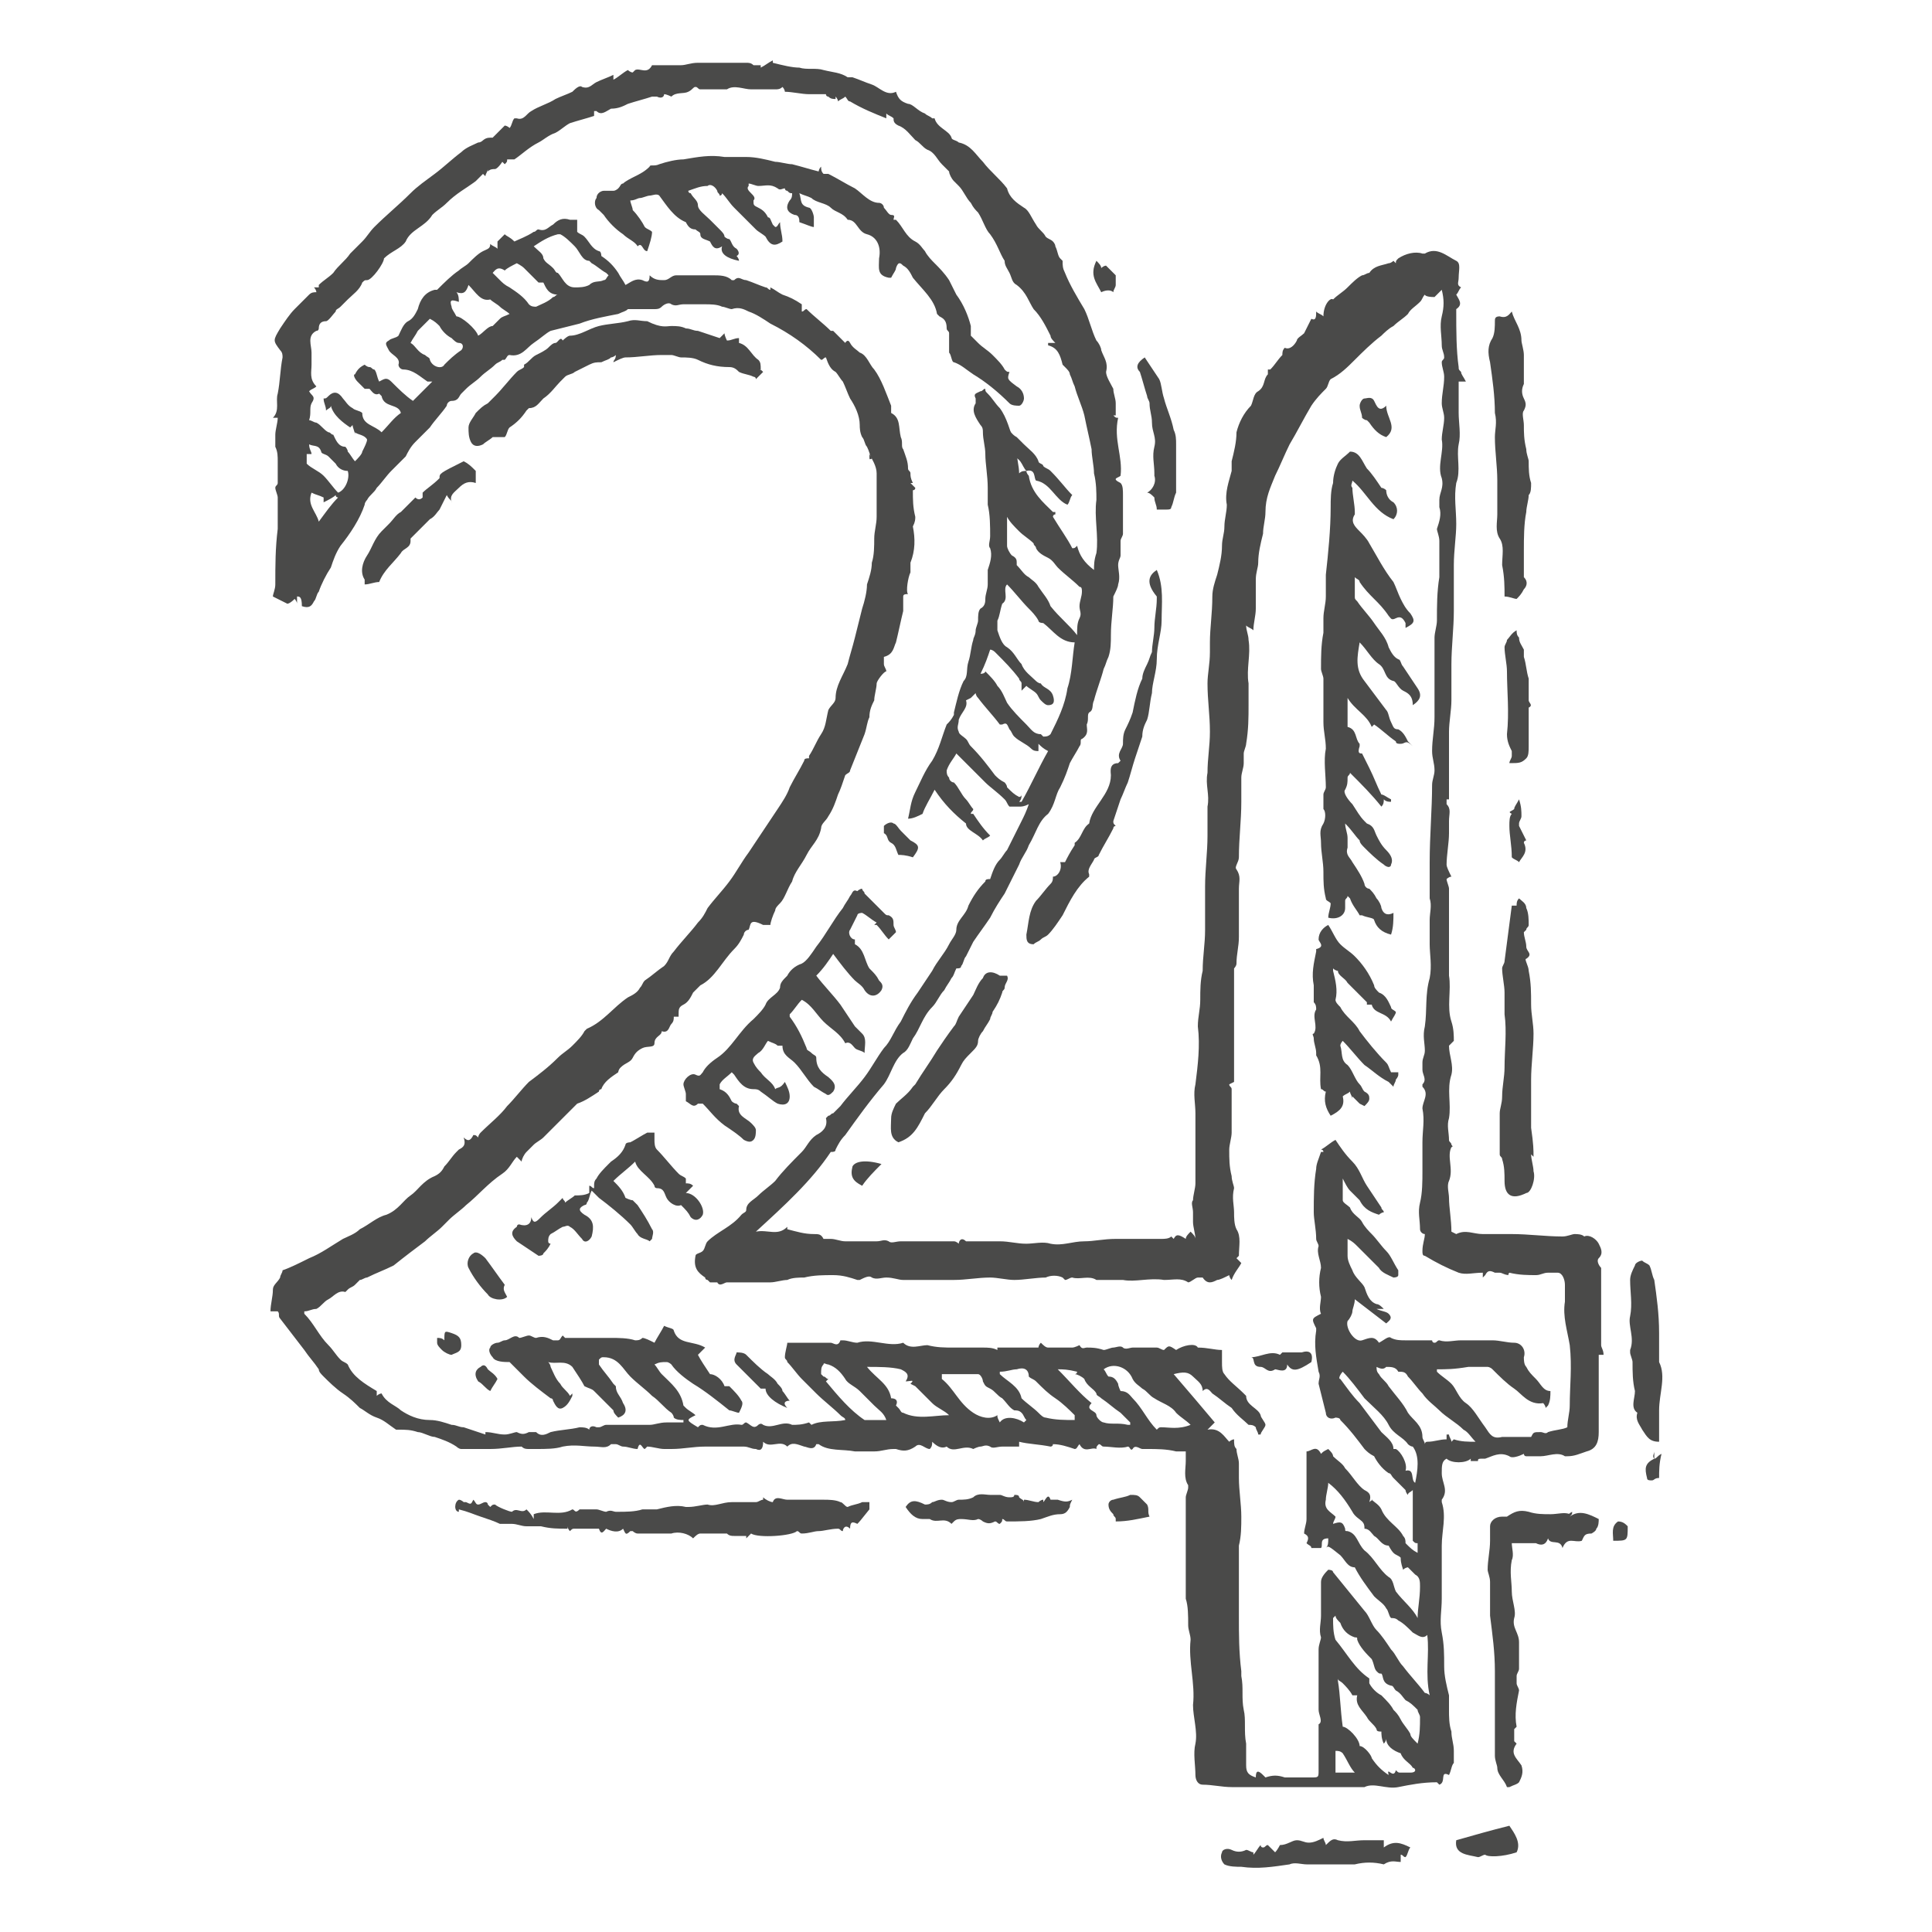 <svg xmlns="http://www.w3.org/2000/svg" xmlns:xlink="http://www.w3.org/1999/xlink" id="Ebene_1" x="0px" y="0px" viewBox="0 0 80 80" style="enable-background:new 0 0 80 80;" xml:space="preserve"><style type="text/css">	.st0{fill:#4A4A49;}</style><g>	<path class="st0" d="M12.3,24.7c0,0.1,0,0.2,0,0.3c0,0,0,0,0,0c0-0.1-0.1-0.2-0.1-0.2C12,25,11.9,25,11.9,25  c-0.2-0.1-0.4-0.2-0.6-0.3c0-0.1,0.1-0.3,0.1-0.5c0-0.8,0-1.5,0.1-2.3c0-0.4,0-0.8,0-1.3c0-0.1-0.1-0.3-0.1-0.4  c0-0.1,0.1-0.1,0.1-0.2c0-0.2,0-0.4,0-0.6c0-0.1,0-0.2,0-0.3c0-0.2,0-0.4-0.1-0.6c0-0.2,0-0.3,0-0.5c0-0.2,0.1-0.5,0.1-0.7  c0,0-0.1,0-0.2,0c0,0,0,0,0,0c0.3-0.3,0.1-0.7,0.2-1c0.1-0.5,0.1-1,0.2-1.5c0-0.1,0-0.2-0.1-0.3c-0.3-0.4-0.3-0.4,0-0.9  c0.2-0.3,0.4-0.6,0.6-0.8c0.1-0.1,0.2-0.2,0.3-0.3c0.1-0.1,0.2-0.2,0.3-0.3c0.1-0.1,0.2-0.1,0.3-0.1c0,0,0-0.1-0.1-0.2  c0.1,0,0.1,0,0.2,0c0-0.1,0-0.2,0-0.1c0.2-0.2,0.4-0.3,0.6-0.5c0,0,0,0,0,0c0.2-0.3,0.5-0.5,0.7-0.8c0.2-0.2,0.4-0.4,0.5-0.5  c0.2-0.2,0.3-0.4,0.5-0.6c0.5-0.5,1-0.9,1.5-1.4c0.3-0.3,0.6-0.5,1-0.8c0.4-0.3,0.7-0.6,1.1-0.9c0.2-0.2,0.5-0.3,0.7-0.4  C20,5.9,20,5.7,20.3,5.7c0,0,0.1,0,0.1,0c0.2-0.2,0.3-0.3,0.5-0.5c0,0,0.1,0,0.2,0.1c0.1-0.1,0.1-0.3,0.2-0.4c0,0,0.1,0,0.1,0  c0.3,0.1,0.4-0.2,0.6-0.3c0.3-0.2,0.7-0.3,1-0.5c0.2-0.1,0.5-0.2,0.7-0.3c0.1-0.1,0.3-0.3,0.4-0.2c0.3,0.1,0.4-0.1,0.6-0.2  c0.2-0.1,0.5-0.2,0.7-0.3c0,0,0,0.1,0,0.2C25.6,3.2,25.8,3,26,2.9c0,0,0.1,0.1,0.2,0.1c0,0,0.1-0.1,0.1-0.1  c0.2-0.1,0.5,0.2,0.7-0.2c0.2,0,0.3,0,0.4,0c0.2,0,0.4,0,0.7,0c0,0,0,0,0.1,0c0.2,0,0.4-0.1,0.7-0.1c0.2,0,0.5,0,0.7,0  c0.2,0,0.4,0,0.6,0c0.2,0,0.4,0,0.7,0c0.1,0,0.2,0,0.3,0.1c0,0,0.1,0,0.1,0c0.1,0,0.1,0,0.2,0c0,0,0,0.1,0,0.1  c0.2-0.1,0.3-0.2,0.5-0.3c0,0,0,0.1,0,0.1c0.4,0.1,0.8,0.2,1.1,0.2c0.3,0.1,0.7,0,1,0.1C34.5,3,34.8,3,35.1,3.2c0,0,0.1,0,0.2,0  c0.3,0.1,0.5,0.2,0.8,0.3c0.3,0.1,0.6,0.5,1,0.3c0.1,0.3,0.2,0.4,0.5,0.5c0.2,0,0.4,0.3,0.7,0.4c0.1,0.1,0.2,0.1,0.3,0.2  c0,0,0.1,0,0.1,0c0.1,0.4,0.6,0.5,0.7,0.8c0,0.1,0.2,0.1,0.3,0.2c0.5,0.1,0.7,0.5,1,0.8c0.3,0.4,0.7,0.7,1,1.1c0,0,0,0,0,0  c0.1,0.4,0.4,0.6,0.7,0.8c0.2,0.1,0.3,0.4,0.5,0.7c0.1,0.2,0.3,0.3,0.4,0.5c0,0,0,0,0,0c0.1,0.1,0.2,0.1,0.3,0.2  c0,0,0.1,0.1,0.1,0.2c0.1,0.2,0.1,0.4,0.2,0.5c0,0,0.1,0.1,0.1,0.1c0,0.2,0,0.3,0.1,0.5c0.2,0.5,0.5,1,0.8,1.5  c0.2,0.4,0.3,0.9,0.5,1.3c0.1,0.1,0.2,0.3,0.2,0.4c0.1,0.3,0.3,0.5,0.2,0.9c0,0.2,0.2,0.5,0.3,0.7c0,0.2,0.1,0.4,0.1,0.6  c0,0.2,0,0.4,0,0.5c0,0-0.1,0-0.1,0c0.1,0.1,0.1,0.1,0.2,0.1c-0.2,0.9,0.2,1.6,0.1,2.4c-0.1,0.1-0.4,0.1,0,0.3  c0.1,0.1,0.1,0.3,0.1,0.5c0,0.3,0,0.5,0,0.8c0,0.3,0,0.5,0,0.8c0,0.1-0.1,0.2-0.1,0.3c0,0.2,0,0.4,0,0.6c0,0.1-0.1,0.2-0.1,0.4  c0,0.2,0.1,0.5,0,0.8c0,0.1-0.1,0.3-0.2,0.5c0,0.5-0.1,1-0.1,1.6c0,0.3,0,0.6-0.1,0.9c-0.1,0.2-0.1,0.3-0.2,0.5  c-0.1,0.4-0.3,0.9-0.4,1.3c-0.1,0.2,0,0.4-0.2,0.5c-0.1,0.1,0,0.3-0.1,0.5c0,0.2,0.1,0.4-0.2,0.6c-0.1,0,0,0.2-0.1,0.3  c-0.1,0.2-0.3,0.5-0.4,0.7c-0.1,0.3-0.2,0.6-0.4,1c-0.2,0.3-0.2,0.7-0.5,1.1C43,34,42.9,34.5,42.6,35c-0.1,0.3-0.3,0.5-0.4,0.8  c-0.2,0.4-0.4,0.8-0.6,1.2c-0.2,0.3-0.4,0.6-0.6,1c-0.2,0.3-0.5,0.7-0.7,1c-0.1,0.2-0.2,0.4-0.3,0.6c-0.1,0.1-0.1,0.3-0.2,0.4  c0,0.1-0.1,0.1-0.2,0.1c-0.1,0.2-0.1,0.3-0.2,0.4c-0.1,0.2-0.2,0.3-0.3,0.5c-0.2,0.2-0.3,0.5-0.5,0.7c-0.4,0.4-0.5,0.9-0.8,1.3  c-0.1,0.2-0.2,0.5-0.4,0.6c-0.4,0.3-0.5,0.9-0.8,1.3c-0.6,0.7-1.1,1.4-1.6,2.1c-0.2,0.2-0.3,0.4-0.4,0.6c0,0.1-0.1,0.1-0.2,0.1  c-0.8,1.2-1.9,2.2-3.1,3.3c0.5-0.1,0.9,0.2,1.3-0.2c0,0,0,0.1,0,0.1c0.4,0.1,0.7,0.2,1.1,0.2c0.2,0,0.3,0,0.4,0.2c0,0,0.2,0,0.3,0  c0.2,0,0.4,0.1,0.6,0.1c0.4,0,0.9,0,1.3,0c0.2,0,0.3-0.1,0.5,0c0.1,0.1,0.3,0,0.5,0c0.7,0,1.5,0,2.2,0c0.1,0,0.2,0.1,0.2,0.1  c0-0.1,0.1-0.3,0.3-0.1c0,0,0.1,0,0.1,0c0.4,0,0.8,0,1.3,0c0.4,0,0.7,0.1,1.1,0.1c0.3,0,0.7-0.1,1,0c0.5,0.1,0.9-0.1,1.4-0.1  c0.4,0,0.8-0.1,1.3-0.1c0.2,0,0.4,0,0.6,0c0.4,0,0.9,0,1.3,0c0.1,0,0.3,0,0.4-0.1c0,0,0,0,0.1,0.1c0.1-0.2,0.2-0.2,0.5,0  c0-0.1,0.1-0.2,0.2-0.3c0.1,0.1,0.2,0.2,0.2,0.3c0,0,0,0,0,0c0-0.2-0.1-0.5-0.1-0.7c0-0.1,0-0.2,0-0.4c0-0.2-0.1-0.4,0-0.5  c0-0.2,0.1-0.5,0.1-0.7c0-0.6,0-1.2,0-1.8c0-0.4,0-0.7,0-1.1c0-0.4-0.1-0.8,0-1.2c0.1-0.8,0.2-1.6,0.1-2.4c0-0.4,0.1-0.7,0.1-1.1  c0-0.4,0-0.8,0.1-1.2c0-0.6,0.1-1.1,0.1-1.7c0-0.6,0-1.2,0-1.8c0-0.7,0.1-1.4,0.1-2.1c0-0.4,0-0.8,0-1.2c0.1-0.5-0.1-0.9,0-1.4  c0-0.6,0.1-1.1,0.1-1.7c0-0.7-0.1-1.3-0.1-2c0-0.4,0.1-0.8,0.1-1.3c0-0.1,0-0.3,0-0.4c0-0.6,0.1-1.2,0.1-1.9c0-0.3,0.1-0.6,0.2-0.9  c0.1-0.4,0.2-0.8,0.2-1.2c0-0.3,0.1-0.5,0.1-0.8c0-0.3,0.1-0.6,0.1-0.9c-0.1-0.5,0.1-1,0.2-1.4c0-0.1,0-0.2,0-0.4  c0.1-0.4,0.2-0.8,0.2-1.2c0.1-0.4,0.3-0.8,0.6-1.1c0.1-0.2,0.1-0.5,0.3-0.6c0.3-0.2,0.2-0.5,0.4-0.7c0,0,0-0.1,0-0.2  c0.1,0,0.1,0,0.1,0c0.2-0.2,0.3-0.4,0.5-0.6c0-0.1,0-0.2,0.1-0.3c0.2,0.1,0.4-0.1,0.5-0.3c0-0.1,0.2-0.2,0.3-0.3  c0.1-0.2,0.2-0.4,0.3-0.6c0.2,0.1,0.2-0.1,0.2-0.3c0.1,0.1,0.2,0.1,0.3,0.2c0-0.5,0.3-0.8,0.4-0.7c0.2-0.2,0.4-0.3,0.6-0.5  c0.2-0.2,0.4-0.4,0.6-0.5c0.1,0,0.2-0.1,0.3-0.1c0.2-0.3,0.5-0.3,0.8-0.4c0.1,0,0.2-0.1,0.2-0.1c0,0,0.1,0.1,0.1,0.1  c0-0.1,0-0.1,0.1-0.2c0.3-0.2,0.7-0.3,1-0.2c0,0,0.1,0,0.1,0c0.5-0.3,0.9,0.1,1.3,0.3c0.2,0.1,0.1,0.4,0.1,0.7  c0,0.2-0.1,0.3,0.1,0.4c-0.1,0.1-0.1,0.2-0.2,0.3c0.1,0.2,0.3,0.4,0,0.6c0,0,0,0.1,0,0.1c0,0.8,0,1.6,0.1,2.3c0,0.1,0,0.1,0.1,0.2  c0,0.1,0.1,0.2,0.2,0.4c-0.1,0-0.2,0-0.3,0c0,0.4,0,0.9,0,1.3c0,0.4,0.1,0.9,0,1.3c-0.1,0.5,0.1,1.1-0.1,1.6c-0.1,0.6,0,1.1,0,1.7  c0,0.5-0.1,1.1-0.1,1.7c0,0.6,0,1.3,0,1.9c0,0.7-0.1,1.5-0.1,2.2c0,0.3,0,0.5,0,0.8c0,0.2,0,0.4,0,0.7c0,0.4-0.1,0.9-0.1,1.3  c0,0.2,0,0.3,0,0.5c0,0.2,0,0.5,0,0.7c0,0,0,0.1,0,0.1c0,0.5,0,1,0,1.5c0,0,0,0-0.1,0c0,0.1,0,0.1,0,0.2c0.2,0.2,0.1,0.4,0.1,0.7  c0,0.2,0,0.3,0,0.5c0,0.4-0.1,0.9-0.1,1.3c0,0.1,0.1,0.3,0.2,0.5c-0.1,0-0.2,0.1-0.2,0.1c0,0.1,0.1,0.3,0.1,0.4c0,0.4,0,0.9,0,1.3  c0,0.3,0,0.5,0,0.8c0,0.5,0,1,0,1.5c0.1,0.6-0.1,1.3,0.1,1.9c0.1,0.3,0.1,0.6,0.1,0.8c0,0-0.1,0.1-0.1,0.1c0,0-0.1,0.1-0.1,0.1  c0,0.4,0.2,0.8,0.1,1.2c-0.2,0.6,0,1.2-0.1,1.8c-0.1,0.3,0,0.6,0,0.9c0,0.1,0.1,0.1,0.1,0.2c0,0,0.1,0.1,0,0.1  c-0.2,0.4,0.1,0.9-0.1,1.4c-0.1,0.2,0,0.5,0,0.7c0,0.4,0.1,0.9,0.1,1.4c0,0,0.2,0.1,0.2,0.1c0.4-0.2,0.7,0,1.1,0c0.4,0,0.8,0,1.2,0  c0.7,0,1.4,0.1,2.1,0.1c0.2,0,0.4-0.1,0.5-0.1c0.1,0,0.3,0,0.4,0.1c0.2-0.1,0.5,0.1,0.6,0.3c0.1,0.2,0.2,0.4,0,0.6  c-0.1,0.1,0,0.3,0.1,0.4c0,0.6,0,1.3,0,1.9c0,0.4,0,0.9,0,1.3c0,0.1,0.1,0.2,0.1,0.4c0,0-0.1,0-0.2,0c0,0.2,0,0.5,0,0.7  c0,0.6,0,1.3,0,1.9c0,0.2,0,0.4,0,0.6c0,0.4-0.1,0.7-0.5,0.8c-0.3,0.1-0.5,0.2-0.8,0.2c0,0-0.1,0-0.1,0c-0.3-0.2-0.7,0-1,0  c-0.2,0-0.4,0-0.6,0c-0.1,0-0.1-0.1-0.1-0.1c-0.2,0.1-0.5,0.2-0.6,0.1c-0.4-0.2-0.7,0-1,0.1c-0.3,0-0.3,0-0.3,0.1  c-0.1,0-0.2,0-0.3,0c0,0,0-0.1,0-0.1c-0.2,0.2-0.8,0.2-1,0c-0.2,0.1-0.2,0.3-0.2,0.6c0,0.4,0.3,0.7,0,1.1c0,0,0,0.1,0,0.1  c0.2,0.6,0,1.2,0,1.8c0,0.3,0,0.6,0,0.8c0,0.5,0,0.9,0,1.4c0,0.5-0.1,0.9,0,1.4c0.1,0.5,0.1,0.9,0.1,1.4c0,0.4,0.1,0.8,0.2,1.2  c0,0.2,0,0.4,0,0.6c0,0.3,0,0.6,0.1,0.9c0,0.3,0.1,0.5,0.1,0.8c0,0.1,0,0.2,0,0.3c0,0.1,0,0.1,0,0.2c-0.1,0.1-0.1,0.3-0.2,0.5  c-0.4-0.2-0.1,0.3-0.4,0.4c0,0-0.1-0.1-0.1-0.1c-0.6,0-1.1,0.1-1.6,0.2c-0.5,0.1-1-0.2-1.4,0c-0.2,0-0.4,0-0.5,0  c-0.2,0-0.4,0-0.6,0c-0.1,0-0.2,0-0.3,0c-0.3,0-0.6,0-1,0c-0.1,0-0.1,0-0.2,0c-0.3,0-0.7,0-1,0c-0.6,0-1.3,0-1.9,0  c-0.4,0-0.8-0.1-1.2-0.1c-0.2,0-0.3-0.2-0.3-0.4c0-0.4-0.1-0.9,0-1.3c0.1-0.5-0.1-1.1-0.1-1.6c0.1-0.9-0.2-1.8-0.1-2.7  c0-0.2-0.1-0.4-0.1-0.6c0-0.4,0-0.8-0.1-1.1c0-0.5,0-1.1,0-1.6c0-0.5,0-0.9,0-1.4c0-0.4,0-0.8,0-1.2c0-0.1,0.1-0.3,0.1-0.4  c0,0,0-0.1,0-0.1c-0.2-0.3-0.1-0.7-0.1-1c0-0.2,0-0.3,0-0.4c-0.2,0-0.3,0-0.4,0c-0.4-0.1-0.8-0.1-1.2-0.1c-0.1,0-0.1,0-0.2,0  c-0.1,0-0.3-0.2-0.4,0c-0.1,0.1-0.1-0.1-0.2-0.1c-0.3,0.1-0.7,0-1,0c-0.1,0-0.1-0.1-0.2-0.1c-0.1,0.1-0.1,0.1-0.1,0.2  c-0.2-0.1-0.5,0.2-0.7-0.2c-0.1,0.1-0.1,0.2-0.2,0.2c-0.3-0.1-0.6-0.2-0.9-0.2c0,0.1-0.1,0.1-0.1,0.1c-0.5-0.1-0.9-0.1-1.3-0.2  c0,0.1,0,0.2,0,0.2c-0.3,0-0.5,0-0.7,0c-0.2,0-0.4,0.1-0.5,0c-0.2-0.1-0.3,0-0.4,0c-0.1,0-0.3,0.1-0.3,0.1  c-0.4-0.2-0.8,0.2-1.1-0.1c-0.2,0.1-0.4,0-0.6-0.2c0,0.1,0,0.2-0.1,0.3c-0.2,0-0.4-0.3-0.6-0.1c-0.3,0.2-0.5,0.2-0.8,0.1  c0,0-0.1,0-0.1,0c-0.3,0-0.5,0.1-0.8,0.1c-0.1,0-0.3,0-0.4,0c-0.2,0-0.3,0-0.4,0c-0.5-0.1-1.1,0-1.5-0.3c0,0,0,0-0.1,0  c-0.1,0.3-0.4,0.1-0.5,0.1c-0.3-0.1-0.5-0.2-0.7,0c0,0,0,0,0,0c-0.3-0.3-0.7,0.1-1-0.2c0,0.3-0.1,0.4-0.3,0.3  c-0.2,0-0.3-0.1-0.5-0.1c-0.1,0-0.3,0-0.4,0c-0.1,0-0.2,0-0.3,0c-0.3,0-0.6,0-0.9,0c-0.5,0-0.9,0.1-1.4,0.1c-0.1,0-0.2,0-0.3,0  c-0.2,0-0.5-0.1-0.7-0.1c0,0-0.1,0.1-0.1,0.1c-0.1,0-0.2-0.4-0.3,0c-0.2,0-0.4-0.1-0.6-0.1c-0.1,0-0.2-0.1-0.3-0.1  c-0.1,0-0.2,0-0.2,0c-0.2,0.2-0.4,0.1-0.7,0.1c-0.4,0-0.8-0.1-1.3,0c-0.3,0.1-0.7,0.1-1.1,0.1c-0.1,0-0.2,0-0.3,0  c-0.1,0-0.2,0-0.3-0.1c-0.4,0-0.8,0.1-1.3,0.1c-0.1,0-0.2,0-0.4,0c-0.3,0-0.6,0-0.8,0c-0.1,0-0.2-0.1-0.2-0.1  c-0.3-0.2-0.6-0.3-0.9-0.4c-0.2,0-0.5-0.2-0.7-0.2c-0.3-0.1-0.5-0.1-0.8-0.1c0,0-0.1,0-0.1,0c-0.3-0.2-0.5-0.4-0.8-0.5  c-0.3-0.1-0.5-0.3-0.7-0.4c-0.2-0.2-0.4-0.4-0.7-0.6c-0.3-0.2-0.6-0.5-0.8-0.7c-0.1-0.1-0.2-0.2-0.2-0.3c-0.2-0.3-0.4-0.5-0.6-0.8  c-0.3-0.4-0.7-0.9-1-1.3c-0.1-0.1,0-0.2-0.1-0.3c-0.1,0-0.2,0-0.3,0c0-0.3,0.1-0.6,0.1-0.9c0-0.2,0.2-0.3,0.3-0.5  c0-0.1,0.1-0.2,0.1-0.3c0.3-0.1,0.7-0.3,1.1-0.5c0.5-0.2,0.9-0.5,1.4-0.8c0.2-0.1,0.5-0.2,0.7-0.4c0.4-0.2,0.7-0.5,1.1-0.6  c0.5-0.2,0.7-0.6,1-0.8c0.3-0.2,0.5-0.6,1-0.8c0.2-0.1,0.3-0.2,0.4-0.4c0.2-0.2,0.3-0.4,0.5-0.6c0,0,0.1-0.1,0.1-0.1  c0.2-0.1,0.3-0.2,0.2-0.5c0.2,0.2,0.3,0.1,0.4-0.1c0.1,0,0.1,0,0.2,0.1c0-0.1,0.1-0.2,0.1-0.2c0.4-0.4,0.8-0.7,1.1-1.1  c0.3-0.3,0.6-0.7,0.9-1c0.4-0.3,0.8-0.6,1.2-1c0.2-0.2,0.4-0.3,0.6-0.5c0.2-0.2,0.4-0.4,0.5-0.6c0,0,0.1-0.1,0.1-0.1  c0.7-0.3,1.1-0.9,1.7-1.3c0.2-0.1,0.4-0.2,0.5-0.4c0.1-0.1,0.1-0.2,0.2-0.3c0.3-0.2,0.5-0.4,0.8-0.6c0.2-0.2,0.2-0.4,0.4-0.6  c0.3-0.4,0.7-0.8,1-1.2c0.2-0.2,0.3-0.4,0.4-0.6c0.3-0.4,0.6-0.7,0.9-1.1c0.3-0.4,0.5-0.8,0.8-1.2c0.4-0.6,0.8-1.2,1.2-1.8  c0.2-0.3,0.4-0.6,0.5-0.9c0.2-0.4,0.4-0.7,0.6-1.1c0-0.1,0.1-0.1,0.2-0.1c0,0,0-0.1,0-0.1c0.2-0.3,0.3-0.6,0.5-0.9  c0.2-0.3,0.2-0.6,0.3-1c0.1-0.2,0.3-0.3,0.3-0.5c0-0.5,0.3-0.9,0.5-1.4c0.1-0.4,0.2-0.7,0.3-1.1c0.1-0.4,0.2-0.8,0.3-1.2  c0.1-0.3,0.2-0.7,0.2-1c0,0,0.1,0,0,0c0.1-0.3,0.2-0.6,0.2-0.9c0.1-0.3,0.1-0.7,0.1-1c0-0.3,0.1-0.6,0.1-0.9c0-0.2,0-0.3,0-0.5  c0-0.4,0-0.9,0-1.3c0-0.3-0.2-0.6-0.3-0.8C36,19.1,36,19,36.1,19c-0.1-0.2-0.1-0.3-0.2-0.5c-0.1-0.1-0.1-0.3-0.2-0.4  c-0.1-0.2-0.1-0.4-0.1-0.5c0-0.4-0.2-0.8-0.4-1.1c-0.1-0.2-0.2-0.5-0.3-0.7c-0.1-0.1-0.2-0.3-0.3-0.4c-0.2-0.1-0.3-0.3-0.4-0.6  c-0.1,0-0.1,0.1-0.2,0.1c-0.6-0.6-1.3-1.1-2.1-1.5c-0.3-0.2-0.6-0.4-0.9-0.5c-0.2-0.1-0.4-0.2-0.7-0.1c-0.1,0-0.3-0.1-0.4-0.1  c-0.2-0.1-0.5-0.1-0.7-0.1c-0.3,0-0.6,0-0.9,0c-0.2,0-0.3,0.1-0.5,0c-0.1-0.1-0.3,0-0.4,0.1c-0.1,0.1-0.2,0.1-0.3,0.1  c-0.3,0-0.5,0-0.8,0c-0.1,0-0.2,0-0.3,0c-0.1,0.1-0.2,0.1-0.4,0.2c-0.5,0.1-1.1,0.2-1.6,0.4c-0.4,0.1-0.8,0.2-1.2,0.3  c-0.2,0.1-0.4,0.3-0.7,0.5c-0.3,0.2-0.5,0.6-1,0.5c-0.1,0-0.1,0.1-0.2,0.2c0,0-0.1,0-0.1,0c-0.1,0.1-0.2,0.1-0.3,0.2  c-0.2,0.2-0.4,0.3-0.6,0.5c-0.2,0.2-0.4,0.3-0.6,0.5c-0.1,0.1-0.1,0.1-0.2,0.2c-0.1,0.1-0.1,0.3-0.4,0.3c-0.1,0-0.2,0.1-0.2,0.2  c-0.2,0.3-0.5,0.6-0.7,0.9c-0.2,0.2-0.4,0.4-0.6,0.6c-0.2,0.2-0.3,0.4-0.4,0.6c-0.2,0.2-0.4,0.4-0.6,0.6c-0.2,0.2-0.4,0.5-0.6,0.7  c-0.1,0.2-0.3,0.3-0.4,0.5c0,0-0.1,0.1-0.1,0.2c-0.2,0.6-0.6,1.2-1,1.7c-0.2,0.3-0.3,0.6-0.4,0.9c-0.2,0.3-0.4,0.7-0.5,1  c-0.1,0.1-0.1,0.3-0.2,0.4c-0.1,0.2-0.2,0.3-0.5,0.2C12.5,24.7,12.4,24.7,12.3,24.7z M59.5,56.7c0,0,0,0.1,0,0.1  c0.2,0.2,0.4,0.3,0.6,0.5c0.2,0.2,0.3,0.6,0.6,0.8c0.3,0.2,0.5,0.6,0.8,1c0.2,0.3,0.3,0.5,0.7,0.4c0.1,0,0.3,0,0.4,0  c0.2,0,0.5,0,0.8,0c0.1-0.2,0.1-0.2,0.4-0.2c0.1,0,0.2,0.1,0.3,0c0.3-0.1,0.6-0.1,0.8-0.2c0-0.3,0.1-0.6,0.1-0.9  c0-0.8,0.1-1.6,0-2.5c-0.1-0.6-0.3-1.2-0.2-1.8c0-0.2,0-0.5,0-0.7c0-0.2-0.1-0.5-0.3-0.5c-0.1,0-0.3,0-0.4,0  c-0.2,0-0.3,0.1-0.5,0.1c-0.3,0-0.7,0-1.1-0.1c0,0-0.1,0.1,0,0.1c-0.2,0-0.3-0.1-0.4-0.1c-0.1,0-0.2,0-0.2,0  c-0.2-0.1-0.3-0.1-0.4,0.1c0,0-0.1,0.1-0.1,0.1c0-0.1,0-0.1,0-0.2c-0.4,0-0.7,0.1-1,0c-0.5-0.2-0.9-0.4-1.4-0.7  c-0.1,0-0.1-0.1-0.1-0.2c0-0.3,0.1-0.5,0.1-0.7c-0.1,0-0.2-0.1-0.2-0.2c0-0.4-0.1-0.7,0-1.1c0.1-0.4,0.1-0.9,0.1-1.3  c0-0.4,0-0.8,0-1.2c0-0.5,0.1-0.9,0-1.4c0-0.3,0.3-0.6,0-0.9c0,0,0,0,0-0.1c0.2-0.2,0-0.4,0-0.6c0-0.1,0-0.2,0-0.3  c0-0.2,0.1-0.3,0.1-0.5c0-0.3-0.1-0.6,0-1c0.1-0.7,0-1.3,0.2-2c0.1-0.5,0-1,0-1.4c0-0.3,0-0.7,0-1c0-0.3,0.1-0.6,0-0.9  c0,0,0-0.1,0-0.1c0-0.5,0-1,0-1.4c0-1.1,0.1-2.2,0.1-3.2c0-0.2,0.1-0.4,0.1-0.6c0-0.3-0.1-0.5-0.1-0.8c0-0.5,0.1-0.9,0.1-1.4  c0-0.2,0-0.5,0-0.7c0-0.4,0-0.9,0-1.3c0-0.4,0-0.9,0-1.3c0-0.2,0.1-0.5,0.1-0.7c0-0.6,0-1.2,0.1-1.8c0-0.2,0-0.3,0-0.5  c0-0.3,0-0.7,0-1c0-0.2-0.1-0.4-0.1-0.5c0.1-0.3,0.2-0.6,0.1-0.9c0-0.1,0-0.2,0-0.3c0-0.3,0.2-0.5,0.1-0.9c-0.2-0.5,0.1-1.1,0-1.6  c0-0.3,0.1-0.6,0.1-0.9c0-0.2-0.1-0.4-0.1-0.6c0-0.4,0.1-0.7,0.1-1.1c0-0.2-0.1-0.4-0.1-0.6c0-0.1,0.1-0.1,0.1-0.2  c0-0.2-0.1-0.3-0.1-0.5c0-0.4-0.1-0.8,0-1.2c0.1-0.4,0.1-0.7,0-1.1c-0.1,0.1-0.2,0.2-0.3,0.3C59,12.3,59,12.2,59,12.2  c-0.1,0.1-0.1,0.2-0.2,0.3c-0.2,0.2-0.4,0.3-0.5,0.5c-0.2,0.2-0.4,0.3-0.6,0.5c-0.2,0.1-0.4,0.3-0.5,0.4c-0.4,0.3-0.8,0.7-1.1,1  c-0.3,0.3-0.6,0.6-1,0.8c-0.1,0.1-0.1,0.3-0.2,0.4c-0.2,0.2-0.4,0.4-0.6,0.7c-0.3,0.5-0.6,1.1-0.9,1.6c-0.2,0.4-0.4,0.9-0.6,1.3  c-0.2,0.5-0.4,0.9-0.4,1.5c0,0.3-0.1,0.6-0.1,0.9c-0.1,0.4-0.2,0.8-0.2,1.2c0,0.2-0.1,0.4-0.1,0.7c0,0.4,0,0.8,0,1.2  c0,0.3-0.1,0.6-0.1,0.9c-0.1-0.1-0.2-0.1-0.3-0.2c0,0.2,0.1,0.4,0.1,0.6c0.1,0.6-0.1,1.2,0,1.8c0,0.3,0,0.6,0,0.9  c0,0.5,0,1-0.1,1.6c0,0.1-0.1,0.3-0.1,0.4c0,0.1,0,0.3,0,0.4c0,0.2-0.1,0.4-0.1,0.6c0,0.3,0,0.7,0,1c0,0.8-0.1,1.5-0.1,2.3  c0,0.2-0.2,0.4-0.1,0.5c0.2,0.3,0.1,0.5,0.1,0.8c0,0.7,0,1.3,0,2c0,0.4-0.1,0.7-0.1,1.1c0,0.1-0.1,0.2-0.1,0.2c0,0.3,0,0.6,0,0.8  c0,0.5,0,1,0,1.5c0,0.8,0,1.5,0,2.3c0,0,0,0.1,0,0.1c0,0-0.2,0.1-0.2,0.1c0,0.1,0.1,0.1,0.1,0.2c0,0,0,0.1,0,0.2c0,0.5,0,1.1,0,1.6  c0,0.2-0.1,0.5-0.1,0.7c0,0.4,0,0.7,0.1,1.1c0,0.2,0.1,0.4,0.1,0.5c-0.1,0.4,0,0.7,0,1c0,0.2,0,0.5,0.1,0.7  c0.2,0.3,0.1,0.7,0.1,1.1c0,0-0.1,0.1-0.1,0.1c0.1,0.1,0.1,0.1,0.2,0.2c-0.1,0.2-0.3,0.4-0.4,0.7c-0.1-0.1-0.1-0.2-0.1-0.2  c-0.2,0.1-0.4,0.2-0.5,0.2c-0.2,0.1-0.4,0.2-0.6-0.1c0,0-0.1,0-0.2,0c-0.1,0-0.3,0.2-0.4,0.2c-0.3-0.2-0.6-0.1-1-0.1  c-0.6-0.1-1.2,0.1-1.7,0c-0.3,0-0.7,0-1,0c0,0-0.1,0-0.1,0c-0.3-0.2-0.7,0-1-0.1c-0.1,0-0.2,0.1-0.3,0.1c0,0-0.1-0.1-0.1-0.1  c-0.2-0.1-0.5-0.1-0.7,0c-0.4,0-0.9,0.1-1.3,0.1c-0.3,0-0.7-0.1-1-0.1c-0.5,0-1,0.1-1.5,0.1c-0.6,0-1.1,0-1.7,0c-0.1,0-0.3,0-0.4,0  c-0.2,0-0.4-0.1-0.7-0.1c-0.2,0-0.4,0.1-0.6,0c-0.1-0.1-0.3,0-0.5,0.1c0,0-0.1,0-0.1,0c-0.3-0.1-0.6-0.2-1-0.2  c-0.4,0-0.8,0-1.2,0.1c-0.2,0-0.5,0-0.7,0.1c-0.2,0-0.5,0.1-0.7,0.1c-0.5,0-0.9,0-1.4,0c-0.1,0-0.3,0-0.4,0c-0.1,0-0.3,0.2-0.4,0  c0,0-0.2,0-0.3,0c0,0,0,0-0.1-0.1c0,0-0.1,0-0.1-0.1c-0.3-0.2-0.5-0.4-0.4-0.9c0-0.1,0.2-0.1,0.3-0.2c0.1-0.1,0.1-0.3,0.2-0.4  c0.4-0.4,1-0.6,1.4-1.1c0.1-0.1,0.2-0.1,0.2-0.2c0-0.3,0.3-0.4,0.5-0.6c0.2-0.2,0.5-0.4,0.7-0.6c0.3-0.4,0.7-0.8,1.1-1.2  c0.2-0.2,0.3-0.5,0.6-0.7c0.2-0.1,0.5-0.3,0.4-0.7c0,0,0.1-0.1,0.1-0.1c0.1,0,0.1-0.1,0.2-0.1c0.1-0.1,0.2-0.2,0.3-0.3  c0.3-0.4,0.7-0.8,1-1.2c0.3-0.4,0.5-0.8,0.8-1.2c0.3-0.3,0.4-0.7,0.7-1.1c0.2-0.4,0.4-0.8,0.7-1.2c0.2-0.3,0.4-0.6,0.6-0.9  c0.2-0.4,0.5-0.7,0.7-1.1c0.1-0.2,0.3-0.4,0.3-0.6c0-0.4,0.4-0.6,0.5-1c0.2-0.4,0.4-0.7,0.7-1c0-0.1,0.1-0.1,0.2-0.1  c0.1-0.3,0.2-0.6,0.4-0.8c0.1-0.1,0.2-0.3,0.3-0.4c0.2-0.4,0.4-0.8,0.6-1.2c0.1-0.2,0.2-0.4,0.3-0.7c-0.2,0.1-0.3,0.1-0.4,0.1  c-0.1,0-0.3,0-0.4,0c-0.1-0.1-0.1-0.2-0.2-0.3c-0.3-0.3-0.6-0.5-0.8-0.7c-0.4-0.4-0.8-0.8-1.2-1.2c-0.1,0.2-0.3,0.4-0.4,0.7  c0,0.1,0,0.2,0.1,0.3c0,0.1,0.1,0.2,0.2,0.2c0.2,0.2,0.3,0.5,0.5,0.7c0.1,0.1,0.2,0.3,0.3,0.4c0,0.1-0.1,0.1-0.1,0.2  c0,0,0.1,0,0.1,0c0.2,0.3,0.4,0.6,0.7,0.9c-0.1,0.1-0.2,0.1-0.3,0.2c-0.2-0.3-0.7-0.4-0.7-0.7c-0.5-0.4-0.9-0.8-1.3-1.4  c-0.2,0.4-0.4,0.7-0.5,1c-0.2,0.1-0.4,0.2-0.6,0.2c0.1-0.4,0.1-0.7,0.3-1.1c0.2-0.4,0.4-0.9,0.7-1.3c0.3-0.5,0.4-1,0.6-1.5  c0.1-0.1,0.2-0.2,0.3-0.4c0,0,0,0,0-0.1c0.1-0.4,0.2-0.9,0.4-1.3c0.2-0.2,0.1-0.5,0.2-0.8c0.1-0.3,0.1-0.6,0.2-0.9  c0-0.1,0.1-0.2,0.1-0.4c0-0.1,0.1-0.3,0.1-0.4c0-0.2,0-0.4,0.1-0.5c0.2-0.1,0.2-0.3,0.2-0.4c0-0.2,0.1-0.4,0.1-0.6  c0-0.2,0-0.4,0-0.6c0.1-0.3,0.2-0.6,0.1-0.9c-0.1-0.1,0-0.3,0-0.5c0-0.4,0-0.9-0.1-1.3c0-0.2,0-0.5,0-0.7c0-0.5-0.1-1-0.1-1.4  c0-0.3-0.1-0.6-0.1-0.9c0-0.1,0-0.2-0.1-0.3c-0.2-0.3-0.4-0.6-0.2-0.9c0,0,0-0.1,0-0.2c-0.1-0.2,0-0.2,0.2-0.3  c0.1,0,0.1-0.1,0.2-0.1c0,0.1,0,0.1,0.1,0.2c0.2,0.2,0.3,0.4,0.5,0.6c0.3,0.4,0.4,0.9,0.6,1.4c0.1,0.1,0.1,0.3,0.1,0.4  c0,0.3,0.1,0.6,0.1,0.9c0.1-0.1,0.2-0.1,0.3-0.1c0,0.1,0.1,0.2,0.1,0.2c0.1,0.7,0.6,1.1,1,1.5c0,0,0.1,0,0.1,0c0,0,0,0,0,0.1  c-0.1,0-0.1,0.1-0.1,0.1c0.3,0.5,0.6,0.9,0.8,1.3c0.1,0,0.1,0,0.2-0.1c0.1,0.4,0.3,0.7,0.7,1c0-0.2,0-0.4,0.1-0.7  c0.1-0.7-0.1-1.5,0-2.2c0-0.3,0-0.7-0.1-1.1c0-0.3-0.1-0.7-0.1-1c-0.1-0.5-0.2-0.9-0.3-1.4c-0.1-0.4-0.3-0.8-0.4-1.2  c-0.1-0.2-0.1-0.3-0.2-0.5c0-0.1-0.1-0.2-0.2-0.3c0,0-0.1-0.1-0.1-0.1c-0.1-0.4-0.2-0.7-0.6-0.8c0,0,0-0.1,0-0.1c0.1,0,0.1,0,0.3,0  c-0.1-0.1-0.2-0.2-0.2-0.3c-0.2-0.4-0.4-0.8-0.7-1.1c-0.2-0.3-0.3-0.7-0.7-1c-0.2-0.1-0.2-0.3-0.3-0.5c-0.1-0.2-0.2-0.3-0.2-0.5  c-0.2-0.3-0.3-0.7-0.6-1.1c-0.2-0.2-0.3-0.6-0.5-0.9c-0.1-0.1-0.2-0.2-0.3-0.4c-0.2-0.2-0.3-0.5-0.5-0.7c-0.1-0.1-0.1-0.1-0.2-0.2  c-0.1-0.1-0.2-0.3-0.2-0.4c-0.1-0.1-0.2-0.2-0.3-0.3c-0.2-0.2-0.3-0.5-0.6-0.6c-0.2-0.1-0.3-0.3-0.5-0.4c-0.2-0.2-0.4-0.5-0.7-0.6  c-0.2-0.1-0.2-0.2-0.2-0.3c-0.1-0.1-0.2-0.1-0.3-0.2c0,0.1,0,0.2,0,0.2c-0.5-0.2-1-0.4-1.5-0.7c-0.1,0-0.1-0.1-0.2-0.2  c-0.1,0.1-0.2,0.1-0.3,0.2c0-0.1-0.1-0.2-0.1-0.2c0,0,0,0.1,0,0.1c-0.1,0-0.2,0-0.3-0.1c-0.1,0-0.1-0.1-0.1-0.1c-0.2,0-0.5,0-0.7,0  c-0.3,0-0.7-0.1-1-0.1c0,0,0-0.1-0.1-0.2c-0.1,0.1-0.2,0.1-0.3,0.1c-0.2,0-0.3,0-0.5,0c-0.2,0-0.3,0-0.5,0c-0.3,0-0.7-0.2-1,0  c-0.1,0-0.1,0-0.2,0c-0.3,0-0.6,0-0.9,0c-0.1,0-0.1-0.1-0.2-0.1c-0.1,0-0.1,0.1-0.3,0.2c-0.2,0.1-0.5,0-0.7,0.2  c0,0-0.2-0.1-0.3-0.1c0,0.1-0.1,0.2-0.3,0.1c0,0-0.1,0-0.2,0c-0.3,0.1-0.7,0.2-1,0.3c-0.2,0.1-0.4,0.2-0.7,0.2  c-0.2,0.1-0.4,0.3-0.6,0.1c0,0,0,0-0.1,0c0,0.1,0,0.1,0,0.2c-0.3,0.1-0.7,0.2-1,0.3c-0.2,0.1-0.4,0.3-0.6,0.4  c-0.3,0.1-0.5,0.3-0.7,0.4c-0.4,0.2-0.7,0.5-1,0.7c-0.1,0-0.2,0-0.3,0c0,0.1,0,0.1-0.1,0.2c0,0,0,0-0.1-0.1C20.6,7,20.5,7,20.5,7  c-0.1,0-0.2,0-0.3,0.1c0,0,0-0.1,0-0.1c0,0.1-0.1,0.2-0.1,0.3c0,0,0,0-0.1-0.1c-0.1,0.1-0.2,0.2-0.3,0.3c-0.4,0.3-0.8,0.5-1.2,0.9  c-0.2,0.2-0.4,0.3-0.6,0.5C17.6,9.4,17,9.5,16.8,10c-0.2,0.3-0.6,0.4-0.9,0.7c0,0.2-0.5,0.9-0.7,0.9c-0.1,0-0.1,0-0.2,0.1  c-0.1,0.3-0.4,0.5-0.6,0.7c-0.1,0.1-0.2,0.2-0.3,0.3c-0.1,0.1-0.2,0.1-0.2,0.2c-0.1,0.1-0.3,0.4-0.4,0.4c-0.2,0-0.3,0.1-0.3,0.3  c0,0,0,0.1-0.1,0.1c-0.4,0.2-0.2,0.6-0.2,0.9c0,0.2,0,0.3,0,0.5c0,0.3-0.1,0.6,0.2,0.9c-0.1,0.1-0.2,0.1-0.3,0.2  c0.1,0.2,0.3,0.2,0.1,0.5c-0.1,0.2,0,0.4-0.1,0.7c0.1,0,0.2,0.1,0.3,0.1c0.2,0.1,0.3,0.3,0.5,0.4c0.1,0,0.1,0.1,0.2,0.1  c0.1,0.2,0.2,0.5,0.5,0.5c0,0,0.1,0.1,0.1,0.2c0.1,0.1,0.2,0.3,0.3,0.4c0.1-0.1,0.3-0.3,0.3-0.4c0.1-0.2,0.2-0.4,0.2-0.5  c-0.1-0.2-0.4-0.2-0.5-0.3c0,0,0,0,0,0.1c0-0.1-0.1-0.3-0.1-0.4c0,0,0,0-0.1,0.1c-0.3-0.2-0.7-0.5-0.8-0.9c0,0.1-0.1,0.1-0.2,0.2  c0-0.2-0.1-0.3-0.1-0.5c0.1,0,0.1,0,0.2-0.1c0.2-0.2,0.4-0.2,0.6,0.1c0.1,0.1,0.2,0.3,0.4,0.4c0.1,0.1,0.3,0.1,0.4,0.2  c0,0.5,0.5,0.5,0.8,0.8c0.3-0.3,0.5-0.6,0.8-0.8c-0.1-0.4-0.7-0.2-0.8-0.7c0,0-0.1-0.1-0.1-0.1c-0.2,0.1-0.3-0.1-0.4-0.2  c0,0-0.1,0-0.2,0c-0.1-0.1-0.2-0.2-0.3-0.3c-0.1-0.1-0.2-0.3-0.1-0.3c0.1-0.2,0.2-0.3,0.4-0.4c0,0,0.1,0.1,0.2,0.1  c0.1,0,0.1,0.1,0.2,0.1c0.1,0.1,0.1,0.3,0.2,0.5c0.2-0.1,0.3-0.2,0.5,0c0.3,0.3,0.6,0.6,0.9,0.8c0.2-0.2,0.3-0.3,0.4-0.4  c0.1-0.1,0.3-0.3,0.4-0.4c-0.1,0-0.1,0-0.2,0c-0.3-0.2-0.6-0.5-1-0.5c-0.1,0-0.2-0.1-0.2-0.2c0.1-0.3-0.3-0.4-0.4-0.6  c-0.1-0.2-0.2-0.3,0-0.4c0.1-0.1,0.3-0.1,0.4-0.2c0.1-0.2,0.2-0.5,0.4-0.6c0.2-0.1,0.3-0.3,0.4-0.5c0.1-0.4,0.3-0.7,0.7-0.8  c0,0,0.1,0,0.1,0c0.3-0.3,0.6-0.6,0.9-0.8c0.1-0.1,0.3-0.2,0.4-0.3c0.2-0.2,0.4-0.4,0.6-0.5c0.2-0.1,0.3-0.1,0.3-0.3  c0.1,0.1,0.2,0.1,0.3,0.2c0-0.1,0-0.3,0-0.3c0.1-0.1,0.2-0.2,0.3-0.3c0.1,0.1,0.2,0.1,0.4,0.3c0.2-0.1,0.5-0.2,0.8-0.4  c0.1,0,0.1-0.1,0.2-0.1c0.3,0.1,0.4-0.1,0.6-0.2c0.2-0.2,0.4-0.3,0.7-0.2c0.1,0,0.2,0,0.3,0c0,0.2,0,0.3,0,0.5  c0.1,0.1,0.2,0.1,0.3,0.2c0.2,0.2,0.3,0.5,0.6,0.6c0.1,0,0.1,0.2,0.1,0.2c0.3,0.2,0.5,0.4,0.7,0.7c0.1,0.2,0.2,0.3,0.3,0.5  c0.2-0.1,0.4-0.3,0.7-0.2c0.2,0.1,0.3,0.1,0.3-0.2c0.2,0.2,0.4,0.2,0.6,0.2c0.2,0,0.3-0.2,0.5-0.2c0.5,0,1,0,1.5,0  c0.3,0,0.6,0,0.8,0.2c0,0,0.1,0,0.1,0c0.2-0.2,0.3,0,0.5,0c0.3,0.1,0.5,0.2,0.8,0.3c0.1,0,0.1,0.1,0.2,0.1c0,0,0-0.1,0-0.1  c0.2,0.1,0.3,0.2,0.5,0.3c0.3,0.1,0.5,0.2,0.8,0.4c0,0,0,0.1,0,0.2c0,0,0,0,0,0.1c0.1,0,0.1-0.1,0.2-0.1c0.3,0.3,0.7,0.6,1,0.9  c0,0,0.1,0,0.1,0c0.2,0.2,0.3,0.3,0.5,0.5c0,0,0.1-0.2,0.2,0c0.1,0.2,0.3,0.3,0.4,0.4c0.3,0.1,0.4,0.5,0.6,0.7  c0.3,0.4,0.5,1,0.7,1.5c0,0.1,0,0.2,0,0.3c0.4,0.2,0.3,0.6,0.4,1c0.1,0.2,0,0.4,0.1,0.5c0.1,0.3,0.2,0.5,0.2,0.8  c0,0.1,0.1,0.1,0.1,0.2c0,0.1,0,0.2,0.1,0.4c0,0-0.1,0-0.1,0c0.1,0.1,0.1,0.1,0.2,0.2c0,0.1-0.1,0.1-0.1,0.1c0,0.4,0,0.7,0.1,1.1  c0,0.1,0,0.2-0.1,0.4c0.1,0.5,0.1,1-0.1,1.5c0,0.1,0,0.1,0,0.2c0,0.1,0,0.2,0,0.2c-0.1,0.2-0.2,0.8-0.1,0.9c-0.1,0-0.2,0-0.2,0.1  c0,0.2,0,0.4,0,0.6c-0.1,0.4-0.2,0.9-0.3,1.3c-0.1,0.2-0.1,0.5-0.5,0.6c0,0.1,0,0.2,0,0.3c0,0.1,0.1,0.2,0.1,0.3  c-0.1,0-0.4,0.4-0.4,0.5c0,0.2-0.1,0.5-0.1,0.7c-0.1,0.2-0.2,0.4-0.2,0.7c-0.1,0.2-0.1,0.4-0.2,0.7c-0.2,0.5-0.4,1-0.6,1.5  c0,0.1-0.1,0.1-0.2,0.2c-0.1,0.3-0.2,0.6-0.3,0.8c-0.1,0.3-0.2,0.6-0.4,0.9c-0.1,0.2-0.3,0.3-0.3,0.5c-0.1,0.5-0.4,0.7-0.6,1.1  c-0.2,0.4-0.5,0.7-0.6,1.1c-0.2,0.3-0.3,0.7-0.5,0.9c-0.1,0.1-0.2,0.2-0.2,0.3c-0.1,0.2-0.2,0.5-0.2,0.6c-0.2,0-0.3,0-0.3,0  C31,38,31.1,38.3,31,38.5c-0.1,0-0.2,0.1-0.2,0.2c-0.1,0.2-0.2,0.4-0.4,0.6c-0.5,0.5-0.8,1.2-1.4,1.5c-0.1,0.1-0.2,0.2-0.3,0.3  c-0.1,0.2-0.2,0.4-0.4,0.5c-0.2,0.1-0.2,0.2-0.2,0.4c0,0,0,0.1,0,0.1c-0.1,0-0.1,0-0.2,0c0,0.1,0,0.2-0.1,0.3  c-0.1,0.1-0.1,0.4-0.4,0.3c0,0.2-0.3,0.2-0.3,0.5c0,0.2-0.3,0.1-0.5,0.2c-0.2,0.1-0.3,0.2-0.4,0.4c-0.1,0.2-0.3,0.2-0.5,0.4  c-0.1,0.1-0.1,0.2-0.1,0.2c-0.3,0.2-0.6,0.4-0.7,0.7c0,0-0.1,0-0.1,0.1c-0.3,0.2-0.6,0.4-0.9,0.5c-0.1,0.1-0.2,0.2-0.3,0.3  c-0.4,0.4-0.7,0.7-1.1,1.1c-0.1,0.1-0.3,0.2-0.4,0.3c-0.1,0.1-0.2,0.2-0.3,0.3c-0.1,0.1-0.2,0.3-0.2,0.4c0,0-0.1-0.1-0.2-0.2  c-0.2,0.2-0.3,0.5-0.6,0.7c-0.6,0.4-1,0.9-1.5,1.3c-0.2,0.2-0.5,0.4-0.7,0.6c-0.1,0.1-0.2,0.2-0.3,0.3c-0.2,0.2-0.5,0.4-0.7,0.6  c-0.4,0.3-0.8,0.6-1.3,1c0,0,0,0,0,0c-0.4,0.2-0.7,0.3-1.1,0.5c-0.1,0-0.2,0.1-0.3,0.1c-0.1,0.1-0.1,0.1-0.2,0.2  c-0.1,0.1-0.2,0.1-0.3,0.2c0,0-0.1,0.1-0.1,0.1c-0.3-0.1-0.5,0.2-0.7,0.3c-0.2,0.1-0.3,0.3-0.5,0.4c-0.2,0-0.3,0.1-0.5,0.1  c0,0.1,0,0.1,0,0.1c0.4,0.4,0.6,0.9,1,1.3c0.2,0.2,0.3,0.4,0.5,0.6c0.1,0.1,0.2,0.1,0.3,0.2c0.2,0.5,0.7,0.8,1.2,1.1  c0,0,0,0.1,0,0.2c0.1-0.1,0.2-0.1,0.2-0.1c0.2,0.4,0.6,0.5,0.8,0.7c0.3,0.2,0.7,0.4,1.2,0.4c0.3,0,0.6,0.1,0.9,0.2  c0.2,0,0.3,0.1,0.5,0.1c0,0,0,0,0,0c0.3,0.1,0.6,0.2,0.9,0.3c0,0,0-0.1,0-0.1c0.3,0,0.5,0.1,0.8,0.1c0.2,0,0.4-0.1,0.5-0.1  c0.2,0.1,0.3,0.1,0.5,0c0.1,0,0.2,0,0.3,0c0.2,0.2,0.4,0.1,0.6,0c0.4-0.1,0.8-0.1,1.2-0.2c0.1,0,0.3,0,0.4,0.1  c0-0.1,0.1-0.2,0.3-0.1c0,0,0.1,0,0.1,0c0.1,0,0.2-0.1,0.3-0.1c0.5,0,1,0,1.4,0c0.1,0,0.3,0,0.4,0c0.2,0,0.4-0.1,0.7-0.1  c0.2,0,0.5,0,0.7,0c0,0,0-0.1,0-0.1c-0.1,0-0.3,0-0.4-0.1c0-0.1-0.1-0.2-0.1-0.2c-0.3-0.2-0.5-0.5-0.8-0.7  c-0.3-0.3-0.6-0.5-0.9-0.8c-0.3-0.3-0.5-0.8-1.1-0.8c-0.1,0-0.1,0-0.2,0.1c0,0,0,0.1,0,0.2c0.2,0.3,0.4,0.5,0.6,0.8  c0,0,0.1,0.1,0.1,0.1c0,0.3,0.2,0.4,0.3,0.7c0.2,0.3,0.1,0.5-0.2,0.6c-0.1-0.1-0.2-0.2-0.2-0.3c-0.3-0.3-0.5-0.5-0.8-0.8  c-0.1-0.1-0.2-0.1-0.4-0.2c-0.1-0.2-0.3-0.5-0.5-0.8c-0.3-0.3-0.7-0.1-1-0.2c0.1,0.1,0.1,0.2,0.1,0.2c0.1,0.2,0.2,0.5,0.4,0.7  c0.1,0.2,0.3,0.3,0.4,0.5c0,0,0,0,0.1-0.1c0,0,0,0.1,0,0.1c-0.1,0.2-0.2,0.4-0.4,0.5c-0.2,0.1-0.3-0.1-0.4-0.3c0,0,0-0.1-0.1-0.1  c-0.4-0.3-0.8-0.6-1.1-0.9c-0.2-0.2-0.4-0.4-0.6-0.6c-0.2,0-0.6,0-0.7-0.2c-0.1-0.1-0.2-0.3-0.1-0.4c0-0.1,0.2-0.2,0.3-0.2  c0.1,0,0.2-0.1,0.3-0.1c0.2,0,0.4-0.3,0.6-0.1c0.1,0,0.3-0.1,0.4-0.1c0.1,0,0.2,0.1,0.3,0.1c0.3-0.1,0.5,0,0.7,0.1  c0.1,0,0.1,0,0.2,0c0.1,0,0.1-0.1,0.2-0.2c0,0,0.1,0.1,0.1,0.1c0,0,0.1,0,0.2,0c0.6,0,1.1,0,1.7,0c0.3,0,0.7,0,1,0.1  c0.1,0,0.2,0,0.3-0.1c0.1,0,0.3,0.1,0.5,0.2c0.1-0.2,0.3-0.5,0.4-0.7c0.2,0.1,0.4,0.1,0.4,0.2c0.2,0.6,0.8,0.4,1.3,0.7  c-0.1,0.1-0.2,0.2-0.3,0.3c0.1,0.2,0.3,0.5,0.5,0.8c0.2,0,0.5,0.2,0.6,0.5c0.1,0,0.1,0,0.2,0c0.2,0.2,0.4,0.4,0.5,0.6  c0.1,0.1,0,0.3-0.1,0.5c-0.1,0-0.3-0.1-0.4-0.1c-0.5-0.4-1-0.8-1.5-1.1c-0.3-0.2-0.7-0.5-0.9-0.8c0,0-0.1-0.1-0.2-0.1  c-0.2,0-0.3,0-0.5,0.1c0.1,0.1,0.2,0.3,0.3,0.4c0.4,0.4,0.8,0.7,0.9,1.3c0,0,0.1,0.1,0.1,0.1c0.1,0.1,0.3,0.2,0.4,0.3  c-0.4,0.2-0.4,0.2,0.1,0.5c0.1-0.1,0.1-0.1,0.2-0.1c0.6,0.3,1.1-0.1,1.6,0c0.1,0,0.1-0.1,0.2-0.1c0.2,0.1,0.3,0.3,0.5,0.1  c0,0,0.1-0.1,0.2,0c0.4,0.2,0.8-0.2,1.2,0c0,0,0,0,0,0c0.2,0,0.4,0,0.7-0.1c0,0,0.1,0.1,0.1,0.1c0.4-0.2,0.9-0.1,1.4-0.2  c0-0.1-0.1-0.1-0.2-0.2c-0.3-0.3-0.7-0.6-1-0.9c-0.2-0.2-0.4-0.4-0.6-0.6c-0.2-0.2-0.4-0.5-0.6-0.7c0-0.1-0.1-0.1-0.1-0.2  c0-0.2,0.1-0.5,0.1-0.6c0.2,0,0.3,0,0.5,0c0.1,0,0.1,0,0.2,0c0.4,0,0.7,0,1.1,0c0.1,0,0.3,0.2,0.4-0.1c0,0,0.1,0,0.1,0  c0.2,0,0.4,0.1,0.6,0.1c0.6-0.2,1.3,0.2,1.9,0c0.3,0.3,0.7,0.1,1,0.1c0.4,0.1,0.7,0.1,1.1,0.1c0.4,0,0.8,0,1.2,0  c0.2,0,0.4,0,0.6,0.1c0,0,0-0.1,0-0.1c0.6,0,1.1,0,1.7,0c0,0,0-0.1,0.1-0.2c0.1,0.1,0.2,0.2,0.3,0.2c0.3,0,0.7,0,1,0  c0.1,0,0.3-0.1,0.3-0.1c0.1,0.2,0.2,0.1,0.3,0.1c0.2,0,0.4,0,0.7,0.1c0.1,0,0.3-0.1,0.4-0.1c0.1,0,0.3-0.1,0.4,0  c0.1,0.1,0.3,0,0.4,0c0.2,0,0.5,0,0.7,0c0.1,0,0.2,0,0.3,0c0.1,0,0.2,0.1,0.3,0.1c0.2-0.2,0.2-0.2,0.5,0c0.3-0.2,0.8-0.3,0.9-0.1  c0.4,0,0.7,0.1,1,0.1c0,0.2,0,0.4,0,0.5c0,0.2,0,0.4,0.1,0.5c0.2,0.3,0.5,0.5,0.8,0.8c0,0,0.1,0.1,0.1,0.1c0,0.4,0.5,0.5,0.6,0.8  c0,0.1,0.2,0.3,0.2,0.4c0,0.1-0.2,0.3-0.2,0.4c0,0-0.1,0-0.1,0c0-0.1-0.1-0.2-0.1-0.3c-0.1-0.1-0.2-0.1-0.3-0.1  c-0.2-0.2-0.5-0.4-0.7-0.7c-0.3-0.2-0.5-0.4-0.8-0.6c-0.1-0.1-0.2-0.3-0.4-0.1c0-0.3-0.2-0.4-0.4-0.6c-0.2-0.2-0.4-0.2-0.8-0.1  c0.6,0.7,1.2,1.4,1.7,2c-0.1,0.1-0.2,0.2-0.3,0.3c0.5-0.1,0.7,0.3,0.9,0.5c0.1-0.1,0.2-0.1,0.2-0.1c0,0.2,0,0.3,0.1,0.4  c0,0.2,0.1,0.4,0.1,0.6c0,0.2,0,0.4,0,0.6c0,0.5,0.1,1.1,0.1,1.6c0,0.4,0,0.8-0.1,1.2c0,0.7,0,1.5,0,2.2c0,0.2,0,0.5,0,0.7  c0,0.8,0,1.5,0.1,2.3c0,0.1,0,0.2,0,0.2c0.1,0.5,0,0.9,0.1,1.4c0.1,0.4,0,0.9,0.1,1.4c0,0.3,0,0.6,0,0.9c0,0.3,0.1,0.4,0.4,0.5  c0-0.3,0.1-0.3,0.3-0.1c0,0,0.1,0.1,0.1,0.1c0.3-0.1,0.5-0.1,0.8,0c0,0,0,0,0,0c0.4,0,0.7,0,1.1,0c0.3,0,0.3,0,0.3-0.3  c0-0.5,0-1,0-1.4c0-0.1,0-0.3,0-0.5c0.2-0.1,0-0.4,0-0.6c0-0.8,0-1.7,0-2.5c0-0.2,0.1-0.4,0.1-0.5c-0.1-0.3,0-0.6,0-0.9  c0-0.5,0-0.9,0-1.4c0-0.2,0.2-0.4,0.3-0.5c0,0,0.2,0,0.2,0.1c0.4,0.5,0.9,1.1,1.3,1.6c0.2,0.2,0.3,0.6,0.5,0.8  c0.2,0.2,0.4,0.5,0.6,0.8c0.2,0.2,0.3,0.5,0.5,0.7c0.3,0.4,0.6,0.7,0.9,1.1c0,0,0.1,0,0.2,0.1c-0.2-0.9,0-1.7-0.1-2.5  c-0.2,0.2-0.4,0-0.6-0.1c-0.2-0.2-0.4-0.4-0.6-0.5c-0.1-0.1-0.2-0.1-0.3-0.1c-0.1-0.1-0.1-0.3-0.2-0.4c-0.1-0.2-0.3-0.3-0.5-0.5  c-0.3-0.4-0.6-0.8-0.8-1.2c0,0,0,0,0,0c-0.3,0-0.4-0.3-0.6-0.5C55,64,55,64,54.9,64.1c0.1-0.1,0.1-0.2,0.1-0.4  c-0.4,0-0.2,0.3-0.3,0.4c-0.2,0-0.3,0-0.4,0c0-0.1-0.1-0.1-0.2-0.2c0.1-0.2,0.1-0.3-0.1-0.4c0-0.2,0.1-0.4,0.1-0.6  c0-0.9,0-1.9,0-2.8c0.2,0,0.4-0.3,0.6,0.1c0.1-0.1,0.1-0.1,0.3-0.2c0.1,0.1,0.2,0.2,0.2,0.3c0.2,0.2,0.4,0.3,0.5,0.5  c0.3,0.3,0.5,0.7,0.8,0.9c0.2,0.1,0.3,0.2,0.2,0.5c0.1-0.1,0.2-0.1,0.1-0.1c0.1,0.1,0.3,0.2,0.4,0.4c0.2,0.5,0.7,0.7,0.9,1.1  c0.1,0.1,0.1,0.2,0.1,0.3c0.2,0.2,0.3,0.3,0.5,0.4c0-0.1,0-0.3,0-0.4c-0.1,0-0.1,0-0.2-0.1c0-0.7,0-1.4,0-2.1  c-0.1,0.1-0.2,0.1-0.2,0.2c-0.1-0.1-0.1-0.2-0.1-0.2c-0.2-0.2-0.3-0.3-0.5-0.5c-0.1-0.1-0.1-0.2-0.2-0.2c-0.3-0.2-0.5-0.5-0.6-0.7  c-0.2-0.1-0.3-0.2-0.4-0.3c-0.3-0.4-0.6-0.8-1-1.2c0-0.1-0.2-0.1-0.2-0.1c-0.2,0.1-0.4,0-0.4-0.2c-0.1-0.4-0.2-0.8-0.3-1.2  c0-0.2,0.1-0.3,0-0.5c-0.1-0.6-0.2-1.1-0.1-1.7c0,0,0-0.1,0-0.1c-0.2-0.4-0.2-0.4,0.2-0.6c-0.1-0.2,0-0.5,0-0.7  c-0.1-0.4-0.1-0.8,0-1.2c0-0.3-0.2-0.6-0.1-0.9c0-0.1-0.1-0.2-0.1-0.3c0-0.4-0.1-0.8-0.1-1.1c0-0.6,0-1.2,0.1-1.8  c0-0.2,0.1-0.4,0.2-0.7c0,0,0,0,0.1,0c0-0.1-0.1-0.1-0.1-0.1c0.2-0.1,0.4-0.3,0.6-0.4c0.2,0.3,0.4,0.6,0.7,0.9  c0.3,0.3,0.4,0.7,0.6,1c0.2,0.3,0.4,0.6,0.6,0.9c0,0.1,0.1,0.1,0.1,0.2c-0.1,0-0.2,0.1-0.2,0.1c-0.3-0.1-0.6-0.2-0.8-0.6  c0,0,0,0-0.1-0.1c-0.1-0.1-0.2-0.2-0.3-0.3c-0.1-0.1-0.2-0.3-0.3-0.5c0,0.3,0,0.6,0,0.9c0,0.1,0.2,0.2,0.3,0.3  c0.1,0.3,0.4,0.4,0.5,0.6c0.1,0.2,0.3,0.4,0.4,0.5c0.2,0.2,0.4,0.5,0.6,0.7c0.2,0.2,0.3,0.5,0.5,0.8c0,0.1,0,0.2,0,0.2  c0,0.1-0.2,0.1-0.2,0.1c-0.2-0.1-0.5-0.2-0.6-0.4c-0.3-0.3-0.6-0.6-0.9-0.9c-0.1-0.1-0.2-0.2-0.4-0.3c0,0.3,0,0.5,0,0.7  c0,0.2,0.1,0.4,0.2,0.6c0.1,0.3,0.4,0.5,0.5,0.7c0.1,0.3,0.2,0.6,0.5,0.7c0.1,0,0.2,0.1,0.3,0.2c-0.1,0-0.2,0-0.3,0  c0.2,0.1,0.4,0.1,0.5,0.2c0.2,0.2,0,0.3-0.1,0.4c-0.4-0.3-0.9-0.7-1.3-1c0,0.2-0.1,0.4-0.1,0.5c0,0.1-0.1,0.3-0.2,0.4  c-0.1,0.3,0.3,0.9,0.6,0.8c0.3-0.1,0.5-0.2,0.7,0.1c0.2-0.1,0.4-0.3,0.5-0.2c0.2,0.1,0.4,0.1,0.6,0.1c0.2,0,0.3,0,0.4,0  c0.3,0,0.5,0,0.7,0c0,0,0,0.1,0.1,0.1c0.1,0,0.1-0.1,0.2-0.1c0.3,0.1,0.6,0,0.9,0c0.2,0,0.5,0,0.8,0c0.2,0,0.3,0,0.5,0  c0.3,0,0.6,0.1,0.9,0.1c0.3,0,0.5,0.3,0.4,0.6c0,0.1,0,0.3,0.1,0.4c0.1,0.2,0.2,0.3,0.4,0.5c0.2,0.2,0.3,0.5,0.6,0.5  c0,0.2,0,0.4-0.1,0.6c0,0,0,0-0.1,0.1c0-0.1-0.1-0.2-0.1-0.2c-0.6,0.1-0.9-0.4-1.2-0.6c-0.3-0.2-0.6-0.5-0.9-0.8  c-0.1-0.1-0.2-0.1-0.2-0.1c-0.3,0-0.5,0-0.8,0C60.2,56.7,59.9,56.7,59.5,56.7z M43.2,25.8c0,0-0.2,0-0.2-0.1  c-0.1-0.2-0.3-0.4-0.4-0.5c-0.3-0.3-0.6-0.7-0.9-1c-0.2,0.2,0.1,0.6-0.2,0.8c-0.1,0.3-0.1,0.5-0.2,0.7c0,0.1,0,0.3,0,0.4  c0.1,0.3,0.2,0.6,0.4,0.7c0.3,0.2,0.4,0.5,0.6,0.7c0.1,0.3,0.4,0.5,0.6,0.7c0,0,0.1,0.1,0.2,0.1c0.1,0.2,0.4,0.2,0.5,0.5  c0.1,0.3,0,0.4-0.2,0.4c-0.1,0-0.2-0.1-0.3-0.2c-0.1-0.1-0.1-0.2-0.2-0.3c-0.1-0.1-0.3-0.2-0.4-0.3c-0.1,0.1-0.1,0.1-0.2,0.2  c0-0.2,0-0.2,0-0.3c0-0.1-0.1-0.1-0.1-0.2c-0.3-0.4-0.6-0.7-1-1.1c0,0-0.1-0.1-0.2-0.1c-0.1,0.3-0.2,0.6-0.4,1  c0.2,0,0.2-0.1,0.2-0.1c0.2,0.2,0.4,0.4,0.5,0.6c0.2,0.2,0.3,0.5,0.4,0.7c0.2,0.3,0.5,0.6,0.8,0.9c0.2,0.2,0.3,0.4,0.6,0.4  c0,0,0.1,0.1,0.1,0.1c0.1,0,0.2,0,0.3-0.1c0.3-0.6,0.6-1.2,0.7-1.9c0.2-0.6,0.2-1.3,0.3-1.9C43.9,26.6,43.6,26.1,43.2,25.8z   M43,30.8C43,30.8,42.9,30.9,43,30.8c0,0.2,0,0.3,0,0.3c-0.1,0-0.2,0-0.3-0.1c-0.2-0.2-0.5-0.3-0.7-0.5c-0.1-0.1-0.1-0.2-0.2-0.3  c-0.1-0.2-0.1-0.3-0.3-0.2c0,0-0.1,0-0.1,0c-0.3-0.4-0.6-0.7-0.9-1.1c-0.1-0.1-0.1-0.2-0.1-0.2c-0.1,0.1-0.1,0.1-0.2,0.2  C40,29,40,29,40,29c0.1,0.3-0.2,0.5-0.3,0.8c0,0.2-0.1,0.3,0,0.5c0,0.1,0.2,0.2,0.3,0.3c0.1,0.1,0.1,0.2,0.2,0.3  c0.4,0.4,0.7,0.8,1,1.2c0.1,0.1,0.2,0.2,0.4,0.3c0,0,0.1,0.1,0.1,0.2c0.2,0.2,0.3,0.3,0.5,0.4c0,0,0.1,0,0.1-0.1  c0,0.1,0,0.2-0.1,0.3c0,0,0,0,0.1,0c0.4-0.7,0.7-1.4,1.1-2.1C43.2,31,43.1,30.9,43,30.8z M44.6,26.3c0-0.3,0-0.5,0.1-0.7  c0.1-0.2,0-0.3,0-0.5c0-0.2,0.1-0.4,0.1-0.6c0-0.1,0-0.2-0.1-0.2c-0.3-0.3-0.6-0.5-0.9-0.8c-0.1-0.1-0.2-0.3-0.4-0.4  c-0.2-0.1-0.4-0.2-0.5-0.4c0-0.1-0.1-0.1-0.1-0.2c-0.2-0.2-0.4-0.3-0.6-0.5c-0.2-0.2-0.4-0.4-0.5-0.6c0,0.4,0,0.8,0,1.2  c0,0.1,0.1,0.3,0.2,0.4c0.2,0.1,0.2,0.2,0.2,0.3c0,0,0,0.1,0,0.1c0.2,0.2,0.3,0.4,0.5,0.5c0.1,0.1,0.3,0.2,0.4,0.4  c0.2,0.3,0.4,0.5,0.5,0.8C43.9,25.6,44.3,25.9,44.6,26.3z M58,64.5c-0.1-0.1-0.2-0.1-0.3-0.2c-0.1-0.1-0.2-0.3-0.2-0.3  c-0.3,0-0.4-0.3-0.6-0.4c-0.1-0.1-0.2-0.3-0.4-0.3c0-0.1,0-0.2-0.1-0.3c-0.1-0.1-0.3-0.2-0.4-0.4c-0.3-0.5-0.6-0.9-1-1.2  c0,0.2-0.1,0.5-0.1,0.7c-0.1,0.4,0.2,0.5,0.4,0.7c0,0.1-0.1,0.2-0.1,0.3c0.3-0.1,0.4-0.1,0.5,0.2c0,0.1,0,0.1,0.1,0.1  c0.4,0.1,0.4,0.5,0.7,0.8c0.4,0.3,0.6,0.8,1,1.1c0.2,0.1,0.2,0.4,0.3,0.6c0,0,0,0,0,0c0.3,0.4,0.7,0.7,0.9,1.1  c0-0.4,0.1-0.8,0.1-1.3c0-0.2,0-0.4-0.2-0.5c-0.1-0.1-0.2-0.2-0.3-0.3c0,0-0.1,0-0.2,0.1C58,64.7,58,64.6,58,64.5z M57.4,56.6  c-0.1,0.1-0.2,0.1-0.4,0c0,0.1,0,0.2,0.1,0.3c0.1,0.2,0.3,0.3,0.4,0.5c0.3,0.4,0.6,0.7,0.8,1.1c0.2,0.3,0.6,0.5,0.6,1  c0,0.1,0.1,0.2,0.1,0.3c0,0,0-0.1,0.1-0.1c0.3,0,0.5-0.1,0.8-0.1c0,0,0-0.1,0-0.2c0,0,0,0,0.1,0c0,0.1,0.1,0.2,0.1,0.3  c0,0,0.1-0.1,0.1-0.1c0.3,0.1,0.6,0.1,0.9,0.1c-0.2-0.2-0.3-0.4-0.5-0.5c-0.3-0.3-0.7-0.5-1-0.8c-0.2-0.2-0.5-0.4-0.7-0.7  c-0.2-0.2-0.4-0.5-0.6-0.7c-0.1-0.2-0.2-0.2-0.4-0.2C57.8,56.6,57.6,56.6,57.4,56.6z M57.8,73.3c0.1,0.1,0.1,0.1,0.2,0.1  c0.1,0,0.3,0,0.4,0c0.3,0,0.2-0.2,0.1-0.2c-0.1-0.2-0.4-0.3-0.5-0.6c0,0,0,0,0,0c-0.3-0.1-0.6-0.3-0.6-0.6c0,0,0,0,0,0  c0,0,0,0.1-0.1,0.2c-0.1-0.2-0.1-0.4-0.1-0.5c-0.1,0-0.2,0-0.2-0.1c-0.1-0.2-0.3-0.3-0.4-0.5c-0.2-0.3-0.5-0.5-0.4-0.9  c-0.1,0-0.2,0-0.2,0c-0.1-0.2-0.3-0.4-0.4-0.5c-0.1-0.1-0.2-0.1-0.2-0.2c0,0,0,0,0,0.1c0.1,0.6,0.1,1.2,0.2,1.9  c0.2,0,0.7,0.5,0.7,0.8c0.2,0,0.5,0.4,0.5,0.5c0.2,0.3,0.4,0.5,0.7,0.7C57.4,73.1,57.7,73.7,57.8,73.3z M58.7,72.2  C58.7,72.1,58.7,72.1,58.7,72.2c0.1-0.4,0.1-0.7,0.1-1.1c0-0.1-0.1-0.2-0.1-0.3c-0.2-0.2-0.3-0.3-0.5-0.4c-0.1-0.1-0.2-0.3-0.4-0.4  c-0.1-0.1-0.1-0.2-0.2-0.2c-0.4-0.1-0.3-0.4-0.4-0.5c-0.1,0-0.1,0-0.2-0.1c-0.1-0.1-0.1-0.3-0.2-0.5c-0.2-0.2-0.5-0.5-0.6-0.8  c0-0.1,0-0.1-0.1-0.1c-0.3-0.1-0.5-0.3-0.6-0.6c-0.1-0.1-0.2-0.2-0.2-0.3c0,0,0,0-0.1,0.1c0,0.3,0,0.6,0.1,0.9  c0.5,0.6,0.8,1.2,1.4,1.6c0,0.1,0,0.2,0,0.2c0.1,0.2,0.3,0.4,0.5,0.5c0.2,0.2,0.4,0.4,0.5,0.6c0.1,0.1,0.2,0.2,0.3,0.4  c0.1,0.2,0.3,0.4,0.4,0.6C58.4,71.9,58.5,72,58.7,72.2z M41.4,58.9c0.2-0.3,0.7-0.2,1,0c0,0,0.1-0.1,0.1-0.1  c-0.1-0.1-0.1-0.2-0.2-0.3c-0.1-0.1-0.2-0.1-0.3-0.1c-0.2-0.1-0.3-0.3-0.5-0.5c-0.2-0.1-0.3-0.3-0.5-0.4c-0.2-0.1-0.2-0.1-0.3-0.3  c0-0.1-0.1-0.3-0.2-0.3c-0.5,0-1,0-1.5,0C39,57,39,57,39,57.1c0.5,0.4,0.7,1,1.3,1.4c0.3,0.2,0.7,0.3,1,0.1  C41.3,58.7,41.3,58.7,41.4,58.9z M22.1,10.2c0.2,0.2,0.4,0.3,0.4,0.5c0.1,0.2,0.2,0.2,0.4,0.4c0.1,0.1,0.1,0.2,0.2,0.2  c0.2,0.2,0.3,0.6,0.7,0.6c0.2,0,0.4,0,0.6-0.1c0.2-0.2,0.4-0.1,0.6-0.2c0.1,0,0.1-0.1,0.2-0.2c0,0-0.1-0.1-0.1-0.1  c-0.2-0.1-0.4-0.3-0.6-0.4c0,0-0.1-0.1-0.1-0.1c-0.3,0-0.4-0.4-0.6-0.6c-0.2-0.2-0.4-0.4-0.6-0.5c0,0-0.1,0-0.1,0  C22.7,9.8,22.4,10,22.1,10.2z M37.5,57.2c0.2-0.3,0-0.4-0.2-0.5c-0.4-0.1-0.9-0.1-1.4-0.1c0.4,0.5,0.9,0.7,1,1.3  c0.2,0,0.3,0.1,0.2,0.3c0,0,0.1,0.1,0.1,0.1c0.1,0.1,0.1,0.2,0.2,0.2c0.6,0.3,1.3,0.1,1.9,0.1c-0.2-0.2-0.5-0.3-0.7-0.5  c-0.2-0.2-0.5-0.5-0.7-0.7c0,0-0.2-0.1-0.2-0.1C37.9,57.1,37.7,57.2,37.5,57.2z M49.3,59c-0.2-0.2-0.4-0.3-0.6-0.5  c-0.2-0.3-0.6-0.4-0.9-0.6c-0.2-0.1-0.3-0.3-0.5-0.4c-0.1-0.1-0.3-0.2-0.4-0.4c-0.2-0.5-0.8-0.7-1.2-0.4c0.1,0.1,0.1,0.2,0.2,0.3  c0.2,0,0.3,0.1,0.4,0.3c0,0.1,0.1,0.3,0.1,0.3c0.3,0,0.4,0.2,0.5,0.3c0.4,0.4,0.6,0.9,1,1.3c0.1-0.1,0.1-0.1,0.2-0.1  C48.4,59.1,48.8,59.2,49.3,59z M41.4,56.8c0,0,0,0.1,0,0.1c0.3,0.3,0.8,0.5,0.9,1c0,0,0,0,0,0c0.2,0.2,0.5,0.4,0.7,0.6  c0.1,0.1,0.2,0.2,0.3,0.2c0.4,0.1,0.8,0.1,1.2,0.1c0-0.1,0-0.2,0-0.2c-0.2-0.2-0.5-0.5-0.8-0.7c-0.3-0.2-0.5-0.4-0.8-0.7  c-0.1-0.1-0.2-0.1-0.3-0.2c0-0.3-0.2-0.4-0.5-0.3C41.9,56.7,41.7,56.8,41.4,56.8z M20.4,13.5c0.1-0.1,0.2-0.2,0.3-0.3  c0.1-0.1,0.2-0.1,0.4-0.2c-0.1-0.1-0.3-0.2-0.4-0.3c-0.1-0.1-0.3-0.2-0.4-0.3c-0.4,0.1-0.6-0.3-0.9-0.6c-0.1,0.3-0.2,0.4-0.5,0.3  c0.1,0.1,0.1,0.3,0.1,0.4c-0.3-0.1-0.4-0.1-0.3,0.2c0,0.1,0.1,0.2,0.2,0.4c0.2,0,0.8,0.5,0.9,0.8C20,13.8,20.2,13.5,20.4,13.5z   M17,14.2c0.2,0.1,0.3,0.4,0.6,0.5c0.1,0.1,0.2,0.1,0.2,0.2c0.1,0.3,0.5,0.4,0.6,0.2c0.2-0.2,0.4-0.4,0.7-0.6  c0.1-0.1,0.1-0.3-0.1-0.3c-0.1,0-0.2-0.1-0.3-0.2c-0.2-0.1-0.4-0.3-0.5-0.5c-0.1-0.1-0.2-0.2-0.4-0.3c-0.1,0.1-0.3,0.3-0.5,0.5  c0,0,0,0,0,0C17.2,13.9,17.1,14,17,14.2z M36.7,58.8C36.7,58.7,36.7,58.7,36.7,58.8c-0.1-0.3-0.3-0.4-0.5-0.6  c-0.2-0.2-0.4-0.4-0.6-0.6c-0.2-0.2-0.5-0.3-0.6-0.5c-0.2-0.3-0.4-0.5-0.7-0.6c-0.1,0-0.2-0.1-0.2,0c-0.1,0.1-0.1,0.2-0.1,0.4  c0,0,0.1,0.1,0.1,0.1c0.1,0,0.1,0.1,0.2,0.1c0,0-0.1,0.1-0.1,0.1c0.5,0.6,1,1.2,1.6,1.6C36,58.8,36.3,58.8,36.7,58.8z M20.4,11.3  C20.4,11.3,20.4,11.3,20.4,11.3c0.1,0.1,0.2,0.2,0.3,0.3c0.1,0.1,0.2,0.2,0.4,0.3c0.3,0.2,0.6,0.4,0.8,0.7c0.1,0.1,0.2,0.1,0.3,0.1  c0.2-0.1,0.5-0.2,0.7-0.4c0.1,0,0.1-0.1,0.2-0.1c-0.4,0-0.5-0.3-0.6-0.5c-0.1,0-0.2,0-0.2,0c-0.2-0.2-0.4-0.4-0.6-0.6  c-0.1-0.1-0.3-0.2-0.3-0.2c-0.2,0.1-0.4,0.2-0.5,0.3C20.6,11,20.5,11.2,20.4,11.3z M55.6,56.8C55.6,56.8,55.5,56.8,55.6,56.8  c-0.1,0.1-0.2,0.3-0.1,0.3c0.3,0.4,0.5,0.7,0.8,1c0.3,0.4,0.6,0.8,0.9,1.2c0.2,0.2,0.5,0.4,0.5,0.7c0,0,0.1,0,0.1,0  c0.2,0.1,0.5,0.6,0.4,0.9c0.4-0.1,0.2,0.4,0.4,0.5c0.1-0.5,0.2-1.1-0.1-1.5c-0.1,0-0.2-0.1-0.2-0.1c-0.2-0.3-0.6-0.4-0.8-0.8  c-0.2-0.4-0.6-0.7-1-1.1C56.2,57.5,55.9,57.1,55.6,56.8z M43.8,56.7c0.5,0.5,0.9,1,1.4,1.4c-0.3,0.3,0.2,0.3,0.2,0.5  c0,0.1,0.2,0.3,0.3,0.3c0.3,0.1,0.6,0,1,0.1c0,0,0.1,0,0.1,0c0,0,0-0.1,0-0.1c-0.1-0.1-0.3-0.3-0.4-0.4c-0.3-0.2-0.5-0.4-0.8-0.6  c-0.1-0.1-0.2-0.1-0.2-0.2c-0.1-0.2-0.4-0.3-0.5-0.6c0,0,0,0,0,0c-0.1-0.1-0.3-0.2-0.4-0.2c0,0,0.1,0,0.1-0.1  C44.2,56.7,44,56.7,43.8,56.7z M12.8,18.4c0,0.2,0.1,0.3,0.1,0.4c-0.1,0-0.1,0-0.2,0c0,0.1,0,0.3,0,0.4c0.2,0.2,0.5,0.3,0.7,0.5  c0.2,0.2,0.4,0.5,0.6,0.7c0.3-0.1,0.5-0.6,0.4-0.9c-0.2,0-0.4-0.1-0.5-0.3c-0.1-0.1-0.2-0.2-0.3-0.3c-0.1-0.1-0.3-0.1-0.3-0.2  C13.2,18.4,13,18.5,12.8,18.4z M13.2,21.6c0.3-0.4,0.5-0.7,0.8-1c0,0-0.1,0-0.1-0.1c-0.1,0.1-0.3,0.2-0.5,0.3c0-0.1,0-0.2,0-0.3  c0,0,0,0,0,0.1c-0.2-0.1-0.3-0.1-0.5-0.2C12.7,20.9,13.1,21.2,13.2,21.6z M55.3,72.5c0,0.3,0,0.6,0,0.9c0.3,0,0.5,0,0.8,0  c-0.2-0.2-0.3-0.5-0.5-0.8C55.5,72.5,55.4,72.5,55.3,72.5z"></path>	<path class="st0" d="M65.1,62.6c0,0.1,0,0.1-0.1,0.2c0.4-0.3,0.8-0.1,1.2,0.1c0,0.1,0,0.3-0.1,0.4c0,0.1-0.2,0.2-0.2,0.2  c-0.3,0-0.3,0.1-0.4,0.3c-0.3,0.1-0.6-0.2-0.8,0.3c-0.1-0.4-0.5-0.1-0.6-0.4C64,64,63.8,64,63.6,63.9c-0.1,0-0.3,0-0.4,0  c-0.2,0-0.4,0-0.6,0c0,0.2,0.1,0.5,0,0.7c-0.1,0.5,0,0.9,0,1.3c0,0.4,0.2,0.8,0.1,1.1c-0.1,0.4,0.2,0.6,0.2,1c0,0.4,0,0.7,0,1.1  c0,0.1-0.1,0.2-0.1,0.3c0,0.1,0,0.2,0,0.3c0,0.1,0.1,0.2,0.1,0.3c-0.1,0.5-0.2,1-0.1,1.5c0,0-0.1,0.1-0.1,0.1c0,0.2,0,0.3,0,0.5  c0,0,0.1,0.1,0.1,0.1c-0.3,0.4,0,0.6,0.2,0.9c0.1,0.3,0,0.5-0.1,0.7c-0.1,0.1-0.2,0.1-0.4,0.2c0,0,0.1,0.1,0.1,0.1  c0,0-0.1-0.1-0.1-0.1c0,0-0.1,0-0.1,0c-0.1-0.3-0.4-0.5-0.4-0.8c0-0.1-0.1-0.3-0.1-0.5c0-0.4,0-0.8,0-1.3c0-0.4,0-0.8,0-1.2  c0-0.3,0-0.7,0-1c0-0.8-0.1-1.5-0.2-2.3c0-0.5,0-1,0-1.4c0-0.2-0.1-0.4-0.1-0.5c0-0.4,0.1-0.8,0.1-1.2c0-0.2,0-0.4,0-0.6  c0-0.2,0.2-0.4,0.5-0.4c0.1,0,0.1,0,0.2,0c0.3-0.2,0.5-0.3,0.9-0.2c0.3,0.1,0.6,0.1,0.9,0.1c0.3,0,0.6-0.1,0.8,0  C64.9,62.8,64.9,62.7,65.1,62.6z"></path>	<path class="st0" d="M27.8,13.5c0.2,0,0.4,0,0.6,0.1c0.2,0,0.3,0.1,0.5,0.1c0.3,0.1,0.6,0.2,0.9,0.3c0,0,0.1-0.1,0.2-0.2  c0,0.1,0.1,0.3,0.1,0.3c0.2,0,0.3-0.1,0.5-0.1c0,0,0,0.1,0,0.2c0.4,0.1,0.5,0.5,0.8,0.7c0.1,0.1,0.1,0.2,0.1,0.4c0,0-0.1,0-0.1,0  c0.1,0,0.1,0,0.2,0.1c-0.1,0.1-0.2,0.2-0.3,0.3c0-0.1-0.1-0.1-0.1-0.1c-0.2-0.1-0.4-0.1-0.6-0.2c0,0,0,0,0,0  c-0.1-0.1-0.2-0.2-0.4-0.2c-0.5,0-0.9-0.1-1.3-0.3c-0.2-0.1-0.5-0.1-0.7-0.1c-0.1,0-0.3-0.1-0.4-0.1c-0.1,0-0.2,0-0.4,0  c-0.5,0-1,0.1-1.5,0.1c-0.1,0-0.3,0.1-0.5,0.2c0-0.1,0.1-0.1,0.1-0.3c-0.1,0.1-0.2,0.1-0.2,0.1c-0.1,0.1-0.2,0.1-0.4,0.2  c-0.2,0-0.3,0-0.5,0.1c-0.2,0.1-0.4,0.2-0.6,0.3c-0.1,0.1-0.3,0.1-0.4,0.2c0,0-0.1,0.1-0.2,0.2c-0.2,0.2-0.4,0.5-0.7,0.7  c-0.2,0.2-0.3,0.4-0.6,0.4c0,0-0.1,0.1-0.1,0.1c-0.2,0.3-0.4,0.5-0.7,0.7c-0.1,0.1-0.1,0.3-0.2,0.4c-0.2,0-0.3,0-0.5,0  c-0.1,0.1-0.3,0.2-0.4,0.3c-0.2,0.1-0.4,0.1-0.5-0.1c-0.1-0.2-0.1-0.4-0.1-0.6c0-0.2,0.2-0.4,0.3-0.6c0.2-0.2,0.3-0.3,0.5-0.4  c0.1-0.1,0.2-0.2,0.3-0.3c0.3-0.3,0.6-0.7,0.9-1c0.1-0.1,0.2-0.1,0.3-0.2c0,0,0-0.1,0-0.1c0.2-0.1,0.3-0.3,0.5-0.4  c0.2-0.1,0.4-0.2,0.5-0.3c0.1-0.1,0.2-0.2,0.3-0.2c0.1,0,0.2-0.3,0.3-0.1c0,0,0.2-0.2,0.3-0.2c0.4,0,0.8-0.3,1.2-0.4  c0.4-0.1,0.8-0.1,1.2-0.2c0.3-0.1,0.5,0,0.8,0C27.4,13.6,27.6,13.5,27.8,13.5C27.8,13.5,27.8,13.5,27.8,13.5z"></path>	<path class="st0" d="M47.9,23.6c0.3,0.7,0.2,1.4,0.2,2.1c0,0.5-0.2,1-0.2,1.6c0,0.5-0.2,1-0.2,1.4c-0.1,0.4-0.1,0.8-0.2,1.1  c-0.1,0.2-0.2,0.4-0.2,0.7c-0.1,0.3-0.2,0.6-0.3,0.9c-0.1,0.3-0.2,0.7-0.3,1c-0.1,0.2-0.2,0.5-0.3,0.7c-0.1,0.3-0.2,0.6-0.3,0.9  c0,0.1,0,0.1,0.1,0.2c0,0-0.1,0-0.1,0.1c-0.2,0.4-0.4,0.7-0.6,1.1c0,0.1-0.2,0.1-0.2,0.2c-0.1,0.2-0.3,0.4-0.2,0.6c0,0,0,0.1,0,0.1  c-0.5,0.4-0.8,1-1.1,1.6c-0.2,0.3-0.4,0.6-0.6,0.8c-0.1,0.1-0.2,0.1-0.3,0.2c-0.1,0.1-0.2,0.1-0.3,0.2c-0.3,0-0.3-0.2-0.3-0.4  c0.1-0.5,0.1-1,0.4-1.4c0.2-0.2,0.4-0.5,0.6-0.7c0.1-0.1,0.1-0.2,0.1-0.3c0.2,0,0.4-0.3,0.3-0.6c0.1,0,0.1,0,0.2,0  c0.1-0.2,0.2-0.4,0.4-0.7c0,0,0-0.1,0-0.1c0.3-0.2,0.3-0.6,0.6-0.8c0,0,0,0,0,0c0.1-0.7,0.9-1.2,0.9-2c0-0.1-0.1-0.5,0.3-0.5  c0,0,0.1-0.1,0.1-0.1c-0.2-0.3,0.1-0.5,0.1-0.7c0-0.2,0-0.4,0.1-0.6c0.1-0.2,0.2-0.4,0.3-0.7c0.1-0.5,0.2-1,0.4-1.4  c0-0.2,0.1-0.4,0.2-0.6c0.1-0.2,0.1-0.3,0.2-0.5c0-0.3,0.1-0.7,0.1-1c0-0.4,0.1-0.8,0.1-1.2c0,0,0-0.1,0-0.1  C47.4,24.1,47.6,23.8,47.9,23.6z"></path>	<path class="st0" d="M35.5,63.1c-0.2-0.1-0.3-0.1-0.3,0.2c-0.2-0.2-0.3,0-0.3,0.1c-0.1,0-0.1-0.1-0.2-0.1c-0.3,0-0.6,0.1-0.8,0.1  c-0.2,0-0.4,0.1-0.7,0.1c-0.1,0-0.1-0.1-0.2-0.1c-0.2,0.2-1.6,0.3-1.9,0.1c-0.1,0.1-0.1,0.1-0.2,0.2c0,0,0-0.1,0-0.1  c-0.2,0-0.4,0-0.5,0c-0.1,0-0.2,0-0.3-0.1c-0.1,0-0.2,0-0.3,0c-0.3,0-0.5,0-0.8,0c-0.1,0-0.2,0.1-0.3,0.2c-0.2-0.2-0.6-0.3-0.9-0.2  c-0.1,0-0.2,0-0.4,0c-0.3,0-0.7,0-1,0c-0.1,0-0.2-0.1-0.2-0.1c0,0-0.1,0-0.1,0c-0.2,0.2-0.2,0.1-0.3-0.1c-0.2,0.2-0.5,0.1-0.7,0  c-0.1,0.1-0.2,0.3-0.3,0c0,0-0.1,0-0.1,0c-0.3,0-0.6,0-0.9,0c-0.1,0-0.1,0-0.2,0.1c0,0-0.1-0.1-0.1-0.2c0,0,0,0.1,0,0.1  c-0.4,0-0.7,0-1.1-0.1c-0.2,0-0.4,0-0.6,0c-0.2,0-0.4-0.1-0.6-0.1c-0.2,0-0.3,0-0.5,0c-0.2-0.1-0.5-0.2-0.8-0.3  c-0.3-0.1-0.5-0.2-0.9-0.3c0,0,0,0,0,0.1c-0.2,0-0.2-0.4,0-0.5c0.1,0,0.2,0.1,0.2,0.1c0,0,0.1,0,0.1,0c0.2,0.1,0.2,0.1,0.3-0.1  c0.1,0.1,0.1,0.2,0.2,0.2c0.1,0,0.2-0.1,0.3-0.1c0,0,0.1,0,0.1,0.1c0,0,0.1,0.1,0.1,0.1c0.1-0.1,0.1-0.1,0.2-0.1  c0.1,0.1,0.6,0.3,0.7,0.3c0.2-0.2,0.4,0.1,0.6-0.1c0.1,0.1,0.2,0.2,0.3,0.4c0-0.1,0-0.1,0-0.2c0.5-0.2,1.1,0.1,1.6-0.2  c0.1,0,0.1,0.2,0.3,0c0,0,0.2,0,0.3,0c0.1,0,0.3,0,0.4,0c0.1,0,0.3,0.1,0.4,0.1c0.2-0.1,0.3,0,0.4,0c0,0,0,0,0.1,0  c0.3,0,0.7,0,1-0.1c0.1,0,0.2,0,0.4,0c0.1,0,0.1,0,0.2,0c0.4-0.1,0.8-0.2,1.2-0.1c0,0,0.1,0,0.1,0c0.3,0,0.6-0.1,0.8-0.1  c0.3,0.1,0.6-0.1,1-0.1c0.3,0,0.7,0,1,0c0.1,0,0.2-0.1,0.3-0.1c0,0,0-0.1,0-0.1c0.1,0.1,0.3,0.2,0.4,0.2c0.1-0.3,0.4-0.1,0.6-0.1  c0.4,0,0.7,0,1.1,0c0.1,0,0.2,0,0.4,0c0.2,0,0.5,0,0.7,0.1c0.1,0,0.2,0.2,0.3,0.2c0.2-0.1,0.4-0.1,0.6-0.2c0.1,0,0.2,0,0.3,0  c0,0.1,0,0.2,0,0.3C35.6,63,35.6,63,35.5,63.1z"></path>	<path class="st0" d="M63.5,47.9C63.5,47.9,63.5,47.9,63.5,47.9c-0.1-0.1-0.1-0.1-0.1-0.1c0,0.2,0.1,0.5,0.1,0.7  c0.1,0.3-0.1,0.9-0.3,0.9c-0.6,0.3-0.9,0.1-0.9-0.5c0-0.3,0-0.6-0.1-0.9c0-0.1-0.1-0.1-0.1-0.2c0-0.1,0-0.2,0-0.3  c0-0.3,0-0.5,0-0.8c0,0,0-0.1,0-0.1c0-0.2,0-0.3,0-0.5c0-0.2,0.1-0.4,0.1-0.7c0-0.4,0.1-0.8,0.1-1.2c0-0.7,0.1-1.5,0-2.2  c0-0.3,0-0.6,0-0.9c0-0.3-0.1-0.7-0.1-1c0-0.1,0.1-0.2,0.1-0.3c0.1-0.8,0.2-1.5,0.3-2.3c0.1,0,0.2,0,0.2,0c0-0.1,0-0.2,0.1-0.3  c0.1,0.1,0.3,0.2,0.3,0.4c0.1,0.2,0.1,0.5,0.1,0.7c0,0.1-0.1,0.1-0.1,0.2c0,0-0.1,0.1-0.1,0.1c0,0.2,0.1,0.4,0.1,0.6  c0,0.2,0.3,0.3,0,0.5c-0.1,0,0.1,0.3,0.1,0.5c0.1,0.5,0.1,0.9,0.1,1.4c0,0.4,0.1,0.8,0.1,1.2c0,0.6-0.1,1.3-0.1,1.9  c0,0.5,0,1,0,1.5c0,0.2,0,0.4,0,0.5C63.5,47.4,63.5,47.6,63.5,47.9z"></path>	<path class="st0" d="M62.6,12.9c0.1,0.4,0.4,0.7,0.4,1.2c0,0.1,0.1,0.4,0.1,0.6c0,0.3,0,0.6,0,0.9c0,0.1,0,0.2,0,0.3  c-0.1,0.2-0.1,0.4,0,0.6c0.1,0.2,0.1,0.3,0,0.5c-0.1,0.1,0,0.4,0,0.6c0,0.3,0,0.6,0.1,1c0,0.2,0.1,0.4,0.1,0.5c0,0.3,0,0.6,0.1,0.9  c0,0.2,0,0.4-0.1,0.5c0,0.2-0.1,0.5-0.1,0.7c-0.1,0.5-0.1,1.1-0.1,1.6c0,0.3,0,0.6,0,0.9c0,0.1,0,0.2,0,0.2c0.2,0.2,0.1,0.4,0,0.5  c-0.1,0.2-0.2,0.3-0.3,0.4c-0.1,0-0.3-0.1-0.5-0.1c0-0.4,0-0.8-0.1-1.3c0-0.4,0.1-0.8-0.1-1.1c-0.2-0.3-0.1-0.7-0.1-1  c0-0.5,0-0.9,0-1.4c0-0.6-0.1-1.2-0.1-1.8c0-0.3,0.1-0.6,0-1c0-0.7-0.1-1.4-0.2-2.1c-0.1-0.4-0.1-0.7,0.1-1  c0.1-0.2,0.1-0.5,0.1-0.7c0-0.1,0-0.2,0.2-0.2C62.4,13.2,62.5,13,62.6,12.9z"></path>	<path class="st0" d="M37.2,47.3c-0.4-0.2-0.3-0.6-0.3-1c0-0.2,0.1-0.4,0.2-0.6c0.2-0.2,0.5-0.4,0.7-0.7c0,0,0.1-0.1,0.1-0.1  c0.3-0.5,0.6-0.9,0.9-1.4c0.2-0.3,0.4-0.6,0.7-1c0.1-0.1,0.1-0.2,0.2-0.4c0.2-0.3,0.4-0.6,0.6-0.9c0.1-0.2,0.2-0.5,0.4-0.7  c0.1-0.3,0.4-0.3,0.7-0.1c0.1,0,0.2,0,0.3,0c0.1,0.2-0.1,0.3-0.1,0.5c0,0.1-0.1,0.1-0.1,0.2c-0.1,0.3-0.2,0.5-0.4,0.8  c0,0.1-0.1,0.2-0.1,0.3c-0.1,0.2-0.2,0.3-0.3,0.5c-0.1,0.1-0.2,0.3-0.2,0.4c0,0.2-0.1,0.3-0.3,0.5c-0.2,0.2-0.3,0.3-0.4,0.5  c-0.2,0.4-0.4,0.7-0.7,1c-0.3,0.3-0.5,0.7-0.8,1C38,46.7,37.8,47.1,37.2,47.3z"></path>	<path class="st0" d="M68,52.2c0.1,0.1,0.2,0.1,0.3,0.2c0.1,0.2,0.1,0.4,0.2,0.6c0.1,0.7,0.2,1.4,0.2,2.2c0,0.4,0,0.7,0,1.1  c0,0,0,0,0,0.1c0.3,0.6,0,1.3,0,2c0,0.4,0,0.9,0,1.3c-0.4,0-0.5-0.2-0.7-0.5c-0.1-0.2-0.3-0.4-0.2-0.7c-0.3-0.2-0.1-0.6-0.1-0.9  c-0.1-0.4-0.1-0.8-0.1-1.2c0-0.1-0.1-0.3-0.1-0.4c0,0,0-0.1,0-0.1c0.2-0.5-0.1-1,0-1.4c0.1-0.5,0-1,0-1.5c0-0.2,0.1-0.4,0.2-0.6  C67.7,52.3,67.9,52.2,68,52.2z"></path>	<path class="st0" d="M57.3,77.2c-0.4-0.1-0.8-0.1-1.2,0c-0.2,0-0.4,0-0.6,0c-0.3,0-0.6,0-0.9,0c0,0-0.1,0-0.1,0c-0.1,0-0.3,0-0.4,0  c-0.2,0-0.5-0.1-0.7,0c-0.7,0.1-1.3,0.2-2,0.1c-0.2,0-0.5,0-0.7-0.1c-0.1-0.1-0.2-0.3-0.1-0.5c0-0.1,0.2-0.2,0.4-0.1  c0.2,0.1,0.4,0.1,0.6,0c0.1,0,0.2,0.1,0.3,0.1c0,0,0,0.1,0,0.1c0.1-0.1,0.2-0.3,0.3-0.4c0,0,0,0.1,0.1,0.1c0.1,0,0.1-0.1,0.2-0.1  c0.1,0.1,0.2,0.2,0.3,0.3c0.1-0.1,0.2-0.3,0.2-0.3c0.3,0,0.5-0.2,0.7-0.2c0.2,0,0.3,0.1,0.5,0.1c0.2,0,0.4-0.1,0.6-0.2  c0,0.1,0.1,0.2,0.1,0.3c0.2-0.2,0.3-0.3,0.5-0.2c0.4,0.1,0.7,0,1.1,0c0.3,0,0.5,0,0.8,0c0,0.1,0,0.1,0,0.3c0.4-0.3,0.7-0.2,1.1,0  c-0.1,0.1-0.1,0.3-0.2,0.4c-0.1,0-0.1-0.1-0.2-0.1c0,0.1,0,0.2,0,0.3C57.8,77.1,57.6,77,57.3,77.2z"></path>	<path class="st0" d="M17.5,20.6c0,0,0-0.1,0-0.2c0.2-0.2,0.4-0.3,0.7-0.6c0-0.2,0-0.2,1-0.7c0.2,0.1,0.3,0.2,0.5,0.4  c0,0.1,0,0.3,0,0.5c-0.3-0.1-0.5,0-0.7,0.2c-0.2,0.2-0.4,0.3-0.3,0.6c0-0.1-0.1-0.1-0.2-0.3c-0.1,0.2-0.2,0.4-0.3,0.6  c-0.1,0.1-0.2,0.3-0.4,0.4c-0.3,0.3-0.5,0.5-0.8,0.8c0,0,0,0,0,0.1c0,0.3-0.3,0.3-0.4,0.5c-0.3,0.4-0.7,0.7-0.9,1.2  c-0.2,0-0.4,0.1-0.6,0.1c0,0,0-0.1,0-0.2c-0.2-0.3-0.1-0.7,0.1-1c0.2-0.3,0.3-0.7,0.6-1c0.1-0.1,0.2-0.2,0.3-0.3  c0.2-0.2,0.3-0.4,0.5-0.5c0.2-0.2,0.4-0.4,0.6-0.6C17.3,20.7,17.4,20.7,17.5,20.6z"></path>	<path class="st0" d="M47.4,14.8c0.2,0.3,0.4,0.6,0.6,0.9c0.1,0.2,0.1,0.5,0.2,0.8c0.1,0.4,0.3,0.8,0.4,1.3c0.1,0.2,0.1,0.4,0.1,0.6  c0,0.5,0,1,0,1.4c0,0.2,0,0.4,0,0.6c-0.1,0.2-0.1,0.4-0.2,0.6c0,0.1-0.1,0.1-0.2,0.1c-0.1,0-0.2,0-0.4,0c0-0.2-0.1-0.3-0.1-0.5  c-0.1-0.1-0.2-0.2-0.3-0.2c0.2-0.1,0.4-0.4,0.3-0.7c0,0,0-0.1,0-0.1c0-0.4-0.1-0.7,0-1.1c0.1-0.4-0.1-0.6-0.1-1  c0-0.3-0.1-0.5-0.1-0.8c0-0.1-0.1-0.2-0.1-0.3c-0.1-0.3-0.2-0.7-0.3-1C47,15.2,47.1,15,47.4,14.8z"></path>	<path class="st0" d="M44.4,62.1c-0.1,0.2-0.1,0.2-0.1,0.3c-0.1,0.2-0.2,0.3-0.4,0.3c-0.3,0-0.5,0.1-0.8,0.2  c-0.4,0.1-0.9,0.1-1.4,0.1c-0.1,0-0.1-0.1-0.2-0.1c0,0.1,0,0.1-0.1,0.2c-0.1,0-0.1-0.1-0.2-0.1c-0.2,0.1-0.3,0.1-0.5,0  c0,0-0.1-0.1-0.2-0.1c-0.2,0.1-0.4,0-0.7,0c-0.1,0-0.2,0-0.3,0.1c0,0-0.1,0.1-0.1,0.1c-0.3-0.3-0.6,0-0.9-0.2c-0.1,0-0.2,0-0.3,0  c-0.3,0-0.5-0.2-0.7-0.5c0.2-0.3,0.4-0.3,0.8-0.1c0.1,0,0.2,0,0.3-0.1c0.1,0,0.2-0.1,0.4-0.1c0.1,0,0.2,0.1,0.4,0.1  c0.1,0,0.2-0.1,0.3-0.1c0.2,0,0.4,0,0.6-0.1c0.2-0.2,0.5-0.1,0.7-0.1c0.1,0,0.2,0,0.4,0c0.1,0,0.2,0.1,0.4,0.1c0.1,0,0.2,0,0.2-0.1  c0.1,0,0.2,0,0.2,0.1c0.1,0.1,0.2,0.1,0.2,0.2c0,0,0-0.1,0-0.1c0.2,0,0.4,0.1,0.6,0.1c0,0,0.1-0.1,0.2-0.1c0,0,0,0,0,0.1  c0.1-0.1,0.2-0.4,0.3-0.1c0,0,0.2,0,0.3,0C44.1,62.2,44.2,62.2,44.4,62.1z"></path>	<path class="st0" d="M62.5,31.6c0-0.1,0.1-0.2,0.1-0.3c0-0.1,0-0.2,0-0.2c-0.1-0.2-0.2-0.4-0.2-0.7c0.1-0.9,0-1.8,0-2.6  c0-0.3-0.1-0.7-0.1-1c0-0.1,0.1-0.2,0.1-0.3c0.1-0.1,0.2-0.3,0.4-0.4c0,0.1,0,0.2,0.1,0.3c0,0.2,0.1,0.3,0.2,0.5c0,0.1,0,0.2,0,0.3  c0.1,0.3,0.1,0.6,0.2,0.9c0,0.2,0,0.5,0,0.7c0,0.1,0,0.2,0,0.2c0,0.1,0.2,0.2,0,0.3c0,0,0,0.1,0,0.1c0,0.5,0,1,0,1.5  c0,0.2,0,0.4-0.1,0.5C63,31.6,62.9,31.6,62.5,31.6z"></path>	<path class="st0" d="M62.5,75.6c0.2,0.3,0.5,0.7,0.3,1.1c-0.6,0.2-1.2,0.2-1.3,0.1c-0.1,0-0.2,0.1-0.3,0.1c-0.4-0.1-1-0.1-0.9-0.7  C61,76,61.7,75.8,62.5,75.6z"></path>	<path class="st0" d="M62.7,33.5c0-0.1,0.1-0.2,0.2-0.4c0.1,0.3,0.1,0.5,0.1,0.7c0,0.1-0.1,0.2-0.1,0.3c0,0,0,0,0,0.1  c0.1,0.2,0.2,0.4,0.3,0.6c0,0-0.1,0-0.1,0.1c0.2,0.4-0.1,0.6-0.2,0.8c-0.1-0.1-0.2-0.1-0.3-0.2c0-0.5-0.1-0.9-0.1-1.3  c0-0.2,0-0.4,0.1-0.5C62.4,33.6,62.6,33.6,62.7,33.5z"></path>	<path class="st0" d="M47.6,62.8c-0.5,0.1-0.9,0.2-1.4,0.2c0,0,0-0.1,0-0.1c0-0.1-0.1-0.1-0.1-0.2c-0.1-0.1-0.2-0.2-0.2-0.4  c0-0.1,0.1-0.2,0.2-0.2c0.3-0.1,0.5-0.1,0.7-0.2c0.2,0,0.3,0,0.4,0.1c0.1,0.1,0.2,0.2,0.3,0.3C47.6,62.5,47.5,62.6,47.6,62.8z"></path>	<path class="st0" d="M45.6,12.1c-0.2-0.4-0.5-0.7-0.2-1.3c0.1,0.1,0.2,0.2,0.2,0.3c0,0,0.1-0.1,0.2-0.1c0.2,0.2,0.3,0.3,0.4,0.4  c0,0.1,0,0.2,0,0.4c0,0.1-0.1,0.2-0.1,0.3C46,12,45.8,12,45.6,12.1z"></path>	<path class="st0" d="M36.5,48.2c-0.3,0.3-0.6,0.6-0.8,0.9c-0.4-0.2-0.5-0.4-0.4-0.8C35.4,48.1,35.8,48,36.5,48.2z"></path>	<path class="st0" d="M68.5,60.1c0,0.1,0,0.2,0,0.3c0.1,0,0.1-0.1,0.3-0.2c-0.1,0.4-0.1,0.7-0.1,1c-0.2,0-0.2,0.1-0.3,0.1  c-0.1,0-0.2,0-0.2-0.1c-0.1-0.4-0.1-0.6,0.3-0.8C68.4,60.3,68.5,60.2,68.5,60.1z"></path>	<path class="st0" d="M67.4,63.2c0,0.6,0,0.6-0.6,0.6c0-0.3-0.1-0.6,0.2-0.8C67.2,63,67.3,63.1,67.4,63.2z"></path>	<path class="st0" d="M58,30.8c-0.1,0-0.2,0-0.2-0.1c-0.3-0.2-0.6-0.5-0.9-0.7c0,0,0,0-0.1,0.1c-0.2-0.5-0.7-0.7-1-1.2  c0,0.4,0,0.8,0,1.1c0,0,0,0.1,0,0.1c0.4,0.1,0.3,0.5,0.5,0.7c0,0,0,0.1,0,0.1c-0.1,0.3,0,0.3,0.1,0.3c0.1,0.2,0.2,0.4,0.3,0.6  c0.2,0.4,0.3,0.7,0.5,1.1c0.1,0,0.2,0.1,0.4,0.2c0,0,0,0.1,0,0.1c-0.1,0-0.2,0-0.3-0.1c0,0.1,0,0.2-0.1,0.3  c-0.4-0.5-0.8-0.9-1.3-1.4c0,0.1-0.1,0.1-0.1,0.2c0,0.2,0,0.3-0.1,0.5c-0.1,0.1,0.1,0.4,0.3,0.6c0.2,0.3,0.3,0.5,0.5,0.7  c0,0,0.1,0.1,0.1,0.1c0.3,0.1,0.3,0.3,0.4,0.5c0.1,0.2,0.2,0.4,0.4,0.6c0.2,0.2,0.3,0.4,0.2,0.6c0,0.1-0.1,0.1-0.1,0.1  c0,0-0.1,0-0.2-0.1c-0.3-0.2-0.6-0.5-0.8-0.7c-0.1-0.1-0.2-0.2-0.2-0.3c-0.2-0.2-0.3-0.4-0.6-0.7c0,0.2,0.1,0.4,0.1,0.6  c0,0.1,0,0.3,0,0.4c-0.1,0.3,0.1,0.4,0.2,0.6c0.2,0.3,0.4,0.6,0.5,0.9c0,0.1,0.1,0.2,0.2,0.2c0.1,0.1,0.2,0.2,0.3,0.4  c0.1,0.1,0.2,0.3,0.2,0.4c0.1,0.3,0.3,0.3,0.5,0.2c0,0.3,0,0.6-0.1,0.9c-0.4-0.1-0.6-0.3-0.7-0.6c0-0.1-0.3-0.1-0.5-0.2  c0,0-0.1,0-0.1,0c-0.1-0.2-0.3-0.4-0.4-0.7c0,0-0.1-0.1-0.1-0.1c0,0.1-0.1,0.1-0.1,0.2c0,0.1,0,0.2,0,0.3c0,0.3-0.3,0.5-0.7,0.4  c0-0.2,0.1-0.4,0.1-0.6c-0.1-0.1-0.2-0.1-0.2-0.2c-0.1-0.4-0.1-0.7-0.1-1.1c0-0.4-0.1-0.8-0.1-1.2c0-0.3-0.1-0.5,0.1-0.8  c0.1-0.2,0.1-0.5,0-0.6c0-0.3,0-0.5,0-0.6c0-0.1,0.1-0.2,0.1-0.3c0-0.5-0.1-1.1,0-1.6c0-0.4-0.1-0.7-0.1-1.1c0-0.6,0-1.2,0-1.8  c0-0.1-0.1-0.3-0.1-0.4c0-0.5,0-1,0.1-1.5c0-0.1,0-0.2,0-0.3c0-0.1,0-0.2,0-0.3c0-0.3,0.1-0.6,0.1-0.9c0-0.3,0-0.6,0-0.9  c0.1-0.9,0.2-1.9,0.2-2.8c0-0.3,0-0.7,0.1-1c0-0.3,0.1-0.6,0.2-0.8c0.1-0.2,0.3-0.3,0.5-0.5c0.4,0,0.5,0.4,0.7,0.7  c0.2,0.2,0.4,0.5,0.6,0.8c0,0,0.1,0,0.2,0.1c0,0.2,0.1,0.4,0.3,0.5c0.2,0.2,0.2,0.5,0,0.7c-0.8-0.3-1.1-1.1-1.7-1.6  c0,0.1-0.1,0.2,0,0.3c0,0.3,0.1,0.7,0.1,1c0,0,0,0.1,0,0.1c-0.2,0.3,0,0.5,0.2,0.7c0.1,0.1,0.3,0.3,0.4,0.5c0.3,0.5,0.6,1.1,1,1.6  c0.1,0.2,0.2,0.5,0.3,0.7c0.1,0.2,0.2,0.4,0.4,0.6c0.2,0.3,0.2,0.4-0.2,0.6c0-0.1,0-0.2,0-0.2c-0.1-0.2-0.2-0.3-0.4-0.2  c-0.2,0.1-0.2,0-0.3-0.1c-0.2-0.3-0.4-0.5-0.6-0.7c-0.2-0.2-0.4-0.4-0.6-0.7c0-0.1-0.1-0.1-0.2-0.2c0,0.3,0,0.5,0,0.8  c0,0.1,0,0.1,0.1,0.2c0.2,0.3,0.5,0.6,0.7,0.9c0.2,0.3,0.5,0.6,0.6,1c0.1,0.2,0.2,0.4,0.4,0.5c0.1,0,0.1,0.2,0.2,0.3  c0.2,0.3,0.4,0.6,0.6,0.9c0.2,0.3,0.1,0.5-0.2,0.7c0-0.4-0.2-0.5-0.4-0.6c-0.2-0.1-0.3-0.4-0.4-0.4c-0.4-0.1-0.3-0.5-0.6-0.7  c-0.3-0.2-0.5-0.6-0.8-0.9c-0.1,0.6-0.2,1.1,0.2,1.6c0.3,0.4,0.6,0.8,0.9,1.2c0.1,0.1,0.1,0.3,0.2,0.5c0.1,0.2,0.1,0.3,0.3,0.3  c0.2,0.1,0.3,0.3,0.4,0.5c0.1,0.1,0.1,0.1,0.2,0.2C58.2,30.6,58.2,30.8,58,30.8C58,30.9,58,30.8,58,30.8z"></path>	<path class="st0" d="M33.1,9.2c0-0.1,0-0.3-0.2-0.3c-0.3-0.1-0.4-0.3-0.2-0.6c0.1-0.1,0.1-0.2,0.1-0.3c-0.1,0-0.1,0-0.2-0.1  c-0.1,0-0.1-0.1-0.1-0.1c-0.1,0-0.2,0.1-0.3,0c-0.3-0.2-0.5-0.1-0.8-0.1c-0.1,0-0.3-0.1-0.4-0.1c0,0,0,0,0,0.1  C30.9,7.8,31,7.9,31.1,8c0.1,0.1,0.2,0.2,0.1,0.3c0,0.2,0,0.2,0.2,0.3c0.2,0.1,0.3,0.2,0.4,0.4C31.9,9,31.9,9.1,32,9.3  c0,0,0.1,0.1,0.1,0.1c0.1,0,0.1-0.1,0.2-0.2c0,0.3,0.1,0.5,0.1,0.8c-0.3,0.2-0.5,0.2-0.7-0.2c-0.1-0.1-0.3-0.2-0.4-0.3  c-0.3-0.3-0.6-0.6-0.9-0.9c-0.2-0.2-0.3-0.4-0.5-0.6c0,0,0,0.1-0.1,0.1c0-0.1-0.1-0.1-0.1-0.2c-0.1-0.2-0.3-0.3-0.4-0.2  c-0.3,0-0.5,0.1-0.8,0.2c0,0,0,0.1,0.1,0.1c0.1,0.2,0.3,0.3,0.3,0.5c0,0.2,0.3,0.4,0.5,0.6c0,0,0,0,0.1,0.1  c0.1,0.1,0.2,0.2,0.3,0.3c0.1,0.1,0.2,0.2,0.2,0.3c0,0,0.1,0.1,0.2,0.1c0.1,0.1,0.1,0.3,0.3,0.4c0,0,0.2,0.2,0,0.3  c0,0,0.1,0.1,0.1,0.2c-0.5-0.1-0.8-0.3-0.7-0.6c-0.3,0.2-0.4,0-0.5-0.2C29.2,9.9,29,9.9,29,9.7c0-0.1-0.1-0.1-0.2-0.2  c-0.2,0-0.3-0.1-0.4-0.3c0,0,0,0,0,0c-0.5-0.2-0.8-0.7-1.1-1.1c-0.1-0.1-0.3,0-0.4,0c-0.1,0-0.3,0.1-0.4,0.1  c-0.1,0-0.2,0.1-0.4,0.1c0,0.1,0.1,0.3,0.1,0.4c0.2,0.2,0.4,0.5,0.5,0.7c0.1,0.1,0.2,0.1,0.3,0.2c0,0.2-0.1,0.5-0.2,0.8  c-0.2,0-0.2-0.4-0.4-0.2c0,0,0,0,0,0c-0.1-0.2-0.4-0.3-0.6-0.5c-0.3-0.2-0.6-0.5-0.8-0.8c-0.1-0.1-0.2-0.2-0.2-0.2  c-0.2-0.1-0.2-0.4-0.1-0.5C24.7,8,24.9,7.9,25,7.9c0.1,0,0.3,0,0.4,0c0.1,0,0.2-0.1,0.2-0.1c0.1-0.1,0.1-0.2,0.2-0.2  c0.1-0.1,0.3-0.2,0.5-0.3c0.2-0.1,0.4-0.2,0.6-0.4c0-0.1,0.2,0,0.4-0.1c0.3-0.1,0.7-0.2,1-0.2c0.6-0.1,1.1-0.2,1.7-0.1  c0.3,0,0.6,0,0.9,0c0.4,0,0.8,0.1,1.2,0.2c0.2,0,0.5,0.1,0.7,0.1c0.4,0.1,0.7,0.2,1.1,0.3c0,0,0-0.1,0.1-0.2C34,7,34,7.1,34.1,7.2  c0.1,0,0.1,0,0.2,0c0.4,0.2,0.7,0.4,1.1,0.6c0.3,0.2,0.6,0.6,1,0.6c0.1,0,0.2,0.1,0.2,0.2c0.1,0.1,0.2,0.3,0.3,0.3  c0.2,0,0.1,0.1,0.1,0.2c0,0,0.1,0,0.1,0c0.3,0.3,0.4,0.7,0.8,0.9c0.2,0.1,0.3,0.3,0.4,0.4c0.1,0.2,0.3,0.4,0.4,0.5  c0.2,0.2,0.4,0.4,0.6,0.7c0.1,0.2,0.2,0.4,0.3,0.6c0.3,0.4,0.5,0.9,0.6,1.3c0,0.1,0,0.3,0,0.4c0.1,0.1,0.2,0.2,0.3,0.3  c0.2,0.2,0.4,0.3,0.6,0.5c0.2,0.2,0.4,0.4,0.5,0.6c0.1,0.1,0.1,0.1,0.2,0.1c-0.1,0.3-0.1,0.3,0.3,0.6c0.2,0.1,0.3,0.3,0.3,0.5  c0,0.1-0.1,0.3-0.2,0.3c-0.1,0-0.3,0-0.4-0.1c-0.5-0.5-1-0.9-1.5-1.2c-0.3-0.2-0.5-0.4-0.8-0.5c-0.1,0-0.1-0.3-0.2-0.4  c0-0.2,0-0.5,0-0.7c0,0,0-0.1,0-0.1c0-0.1-0.1-0.1-0.1-0.2c0-0.3-0.1-0.4-0.3-0.5c0,0,0,0-0.1-0.1c-0.1-0.6-0.6-1-1-1.5  c-0.1-0.2-0.2-0.4-0.4-0.5c-0.1-0.1-0.2-0.2-0.3,0.1c0,0.1-0.1,0.2-0.2,0.4c0,0,0,0-0.1,0c-0.5-0.1-0.4-0.4-0.4-0.8  c0.1-0.5-0.1-0.9-0.5-1c-0.4-0.1-0.4-0.6-0.8-0.6c-0.2-0.3-0.5-0.3-0.7-0.5c-0.2-0.2-0.6-0.2-0.8-0.4c-0.2-0.1-0.3-0.1-0.5-0.2  c0.1,0.3,0,0.5,0.4,0.6c0.1,0,0.2,0.3,0.2,0.4c0,0.1,0,0.2,0,0.4C33.6,9.4,33.4,9.3,33.1,9.2z"></path>	<path class="st0" d="M32.5,44.8c0.1,0.2,0.2,0.4,0.2,0.6c0,0.3-0.2,0.4-0.5,0.3c-0.2-0.1-0.4-0.3-0.7-0.5c-0.1-0.1-0.2-0.1-0.3-0.1  c-0.4,0-0.6-0.3-0.8-0.6c0,0-0.1-0.1-0.1-0.1c-0.2,0.2-0.4,0.3-0.5,0.5c0,0,0,0.2,0,0.2c0.3,0.1,0.4,0.3,0.5,0.5  c0,0,0.1,0.1,0.2,0.1c0,0,0.1,0.1,0.1,0.1c-0.1,0.4,0.3,0.5,0.5,0.7c0.1,0.1,0.2,0.2,0.2,0.3c0,0.1,0,0.3-0.1,0.4  c-0.1,0.1-0.2,0.1-0.4,0c-0.2-0.2-0.5-0.4-0.8-0.6c-0.4-0.3-0.6-0.6-0.9-0.9c0,0-0.1,0-0.2,0c-0.2,0.2-0.3,0-0.5-0.1  c0,0,0-0.2,0-0.3c0-0.1-0.1-0.3-0.1-0.4c0-0.2,0.3-0.5,0.5-0.4c0.2,0.1,0.2,0,0.3-0.1c0.1-0.2,0.3-0.4,0.6-0.6  c0.6-0.4,0.9-1.1,1.5-1.6c0.2-0.2,0.4-0.4,0.5-0.6c0.1-0.3,0.5-0.4,0.6-0.7c0-0.2,0.1-0.3,0.3-0.5c0.1-0.2,0.3-0.4,0.6-0.5  c0.2-0.1,0.4-0.4,0.6-0.7c0.4-0.5,0.7-1.1,1.1-1.6c0.1-0.2,0.2-0.3,0.3-0.5c0.1-0.1,0.1-0.3,0.3-0.2c0,0,0.1-0.1,0.2-0.1  c0,0.1,0.1,0.1,0.1,0.2c0.3,0.3,0.5,0.5,0.8,0.8c0.1,0.1,0.1,0.1,0.2,0.1c0.2,0.1,0.2,0.2,0.2,0.4c0,0.1,0.1,0.2,0.1,0.3  c-0.1,0.1-0.2,0.2-0.3,0.3c-0.2-0.2-0.3-0.4-0.5-0.6c0,0-0.1,0-0.1,0c0,0,0.1-0.1,0.1-0.1c-0.2-0.1-0.4-0.3-0.6-0.4  c0,0-0.2,0-0.2,0.1c-0.1,0.2-0.2,0.4-0.3,0.6c-0.1,0.1,0,0.4,0.2,0.4c0,0.1,0,0.2,0,0.2c0.4,0.2,0.4,0.7,0.6,1  c0.2,0.2,0.3,0.3,0.4,0.5c0.1,0.1,0.2,0.2,0.1,0.4c-0.2,0.3-0.5,0.3-0.7,0c-0.1-0.2-0.3-0.3-0.4-0.4c-0.3-0.3-0.6-0.7-0.9-1.1  c-0.2,0.3-0.4,0.6-0.7,0.9c0.3,0.4,0.7,0.8,1,1.2c0.2,0.3,0.4,0.6,0.6,0.9c0.1,0.1,0.2,0.2,0.3,0.3c0.2,0.2,0.1,0.5,0.1,0.8  c-0.1-0.1-0.3-0.1-0.4-0.2c-0.1-0.1-0.2-0.3-0.4-0.2c-0.2-0.4-0.6-0.6-0.9-0.9c-0.3-0.3-0.5-0.7-0.9-0.9c-0.2,0.2-0.3,0.4-0.5,0.6  c0,0,0,0.1,0,0.1c0.3,0.4,0.5,0.8,0.7,1.3c0,0.1,0.1,0.1,0.2,0.2c0.1,0.1,0.2,0.1,0.2,0.2c0,0.4,0.2,0.6,0.5,0.8  c0.1,0.1,0.4,0.3,0.2,0.6c-0.1,0.1-0.2,0.2-0.3,0.1c-0.2-0.1-0.3-0.2-0.5-0.3c-0.3-0.3-0.5-0.7-0.8-1c-0.2-0.2-0.5-0.3-0.5-0.7  c0,0-0.1,0-0.2,0c-0.1-0.1-0.2-0.1-0.4-0.2c-0.1,0.1-0.2,0.4-0.4,0.5c-0.1,0.1-0.3,0.2-0.2,0.4c0.1,0.2,0.2,0.3,0.3,0.4  c0.2,0.3,0.5,0.4,0.6,0.7C32.2,45,32.3,45.1,32.5,44.8z"></path>	<path class="st0" d="M57.6,42.3c-0.2-0.4-0.7-0.3-0.8-0.7c0,0-0.1,0-0.2,0c0,0,0-0.1,0-0.1c-0.1-0.1-0.1-0.1-0.2-0.2  c-0.2-0.2-0.4-0.4-0.6-0.6c-0.1-0.2-0.4-0.3-0.4-0.5c0,0-0.1,0-0.2-0.1c0,0.1,0,0.1,0,0.1c0.1,0.4,0.2,0.8,0.1,1.2  c0,0.1,0.1,0.2,0.2,0.3c0.2,0.4,0.6,0.6,0.8,1c0.3,0.4,0.7,0.9,1.1,1.3c0.1,0.1,0.1,0.2,0.2,0.4c0.1,0,0.2,0,0.3,0  c0,0.1,0,0.1,0,0.1c0,0.1-0.1,0.2-0.1,0.2c0,0.1-0.1,0.2-0.1,0.3c-0.1-0.1-0.1-0.1-0.2-0.2c-0.4-0.2-0.7-0.5-1-0.7  c-0.3-0.3-0.6-0.7-0.9-1c0,0-0.1,0.1-0.1,0.2c0.1,0.3,0,0.6,0.3,0.8c0.2,0.2,0.3,0.6,0.5,0.8c0.1,0.1,0.1,0.2,0.2,0.3  c0.2,0.1,0.2,0.2,0.2,0.3c0,0.1-0.1,0.2-0.2,0.3c0,0-0.2-0.1-0.2-0.1c-0.1-0.1-0.2-0.2-0.3-0.3c0,0,0,0,0,0.1  c0-0.1-0.1-0.2-0.1-0.3c-0.1,0.1-0.2,0.1-0.3,0.2c0.1,0.4-0.1,0.6-0.5,0.8c-0.2-0.3-0.3-0.6-0.2-1c-0.1,0-0.1-0.1-0.2-0.1  c-0.1-0.5,0.1-0.9-0.2-1.4c0,0,0-0.1,0-0.1c0-0.2-0.1-0.4-0.1-0.6c0-0.1-0.1-0.2,0-0.2c0.2-0.3-0.1-0.7,0.1-1c0-0.1,0-0.2-0.1-0.3  c0-0.2,0-0.3,0-0.5c0-0.1,0-0.1,0-0.2c-0.1-0.5,0-0.9,0.1-1.4c0,0,0-0.1,0-0.1c0.4-0.1,0.1-0.3,0.1-0.4c0-0.3,0.2-0.5,0.4-0.6  c0.2,0.3,0.3,0.6,0.5,0.8c0.2,0.2,0.4,0.3,0.6,0.5c0.3,0.3,0.6,0.7,0.8,1.2c0,0.1,0.1,0.2,0.2,0.3c0.3,0.1,0.4,0.4,0.5,0.6  c0,0.1,0.1,0.1,0.2,0.2C57.8,42,57.7,42.1,57.6,42.3z"></path>	<path class="st0" d="M24.4,49.4c0-0.1,0-0.2,0-0.3c0.1,0,0.1,0.1,0.2,0.1c0,0,0,0,0-0.1c0-0.1,0-0.2,0.1-0.3  c0.1-0.2,0.3-0.4,0.5-0.6c0,0,0.1-0.1,0.1-0.1c0.3-0.2,0.5-0.4,0.6-0.7c0-0.1,0.2-0.1,0.2-0.1c0.2-0.1,0.5-0.3,0.7-0.4  c0.1,0,0.2,0,0.3,0c0,0,0,0.2,0,0.3c0,0.1,0,0.3,0.1,0.4c0.3,0.3,0.6,0.7,0.9,1c0.1,0.1,0.2,0.1,0.3,0.2c0,0,0,0.1,0,0.2  c0.1,0,0.2,0,0.3,0.1c-0.1,0.1-0.2,0.2-0.3,0.3c0.4,0,0.8,0.6,0.7,0.9c-0.1,0.2-0.3,0.3-0.5,0.1c-0.1-0.2-0.2-0.3-0.4-0.5  c-0.2,0.1-0.5-0.1-0.6-0.3c-0.1-0.2-0.1-0.4-0.4-0.4c0,0-0.1,0-0.1-0.1c-0.2-0.4-0.7-0.6-0.8-1c0,0,0,0,0,0  c-0.3,0.3-0.6,0.5-0.9,0.8c0.2,0.2,0.4,0.4,0.5,0.7c0,0,0.2,0.1,0.3,0.1c0.1,0.1,0.1,0.1,0.2,0.2c0.2,0.3,0.4,0.6,0.6,1  c0.1,0.1,0,0.3,0,0.4c0,0-0.1,0.1-0.1,0.1c-0.1-0.1-0.4-0.1-0.5-0.3c-0.1-0.1-0.2-0.3-0.3-0.4c-0.4-0.4-0.9-0.8-1.3-1.1  c-0.1-0.1-0.2-0.2-0.3-0.3c-0.1,0.2-0.1,0.4-0.2,0.5c0,0.1-0.1,0.1-0.1,0.1c-0.2,0.1-0.3,0.2,0,0.4c0.4,0.2,0.4,0.5,0.3,0.9  c-0.1,0.2-0.3,0.3-0.4,0.1c-0.2-0.2-0.3-0.4-0.5-0.5c-0.1-0.1-0.2,0-0.3,0c-0.2,0.1-0.3,0.2-0.5,0.3c-0.1,0.1-0.1,0.2-0.1,0.3  c0,0.1,0.1,0.1,0.1,0.1c-0.1,0.2-0.2,0.3-0.3,0.4c0,0.1-0.2,0.1-0.2,0.1c-0.3-0.2-0.6-0.4-0.9-0.6c-0.2-0.2-0.3-0.4,0-0.6  c0,0,0-0.1,0.1-0.1c0.3,0.1,0.5,0,0.5-0.3c0.1,0.3,0.2,0.2,0.4,0c0.2-0.2,0.5-0.4,0.7-0.6c0.1-0.1,0.1-0.1,0.2-0.2  c0,0.1,0.1,0.1,0.1,0.2c0.1-0.1,0.3-0.2,0.4-0.3C24,49.5,24.2,49.5,24.4,49.4z"></path>	<path class="st0" d="M44.4,20.5c-0.1,0.1-0.1,0.3-0.2,0.4c-0.5-0.2-0.7-0.9-1.3-1c-0.1-0.1,0-0.5-0.4-0.4c-0.2-0.2-0.2-0.6-0.7-0.6  c0-0.4-0.6-0.7-0.1-1.2c0.1,0.1,0.2,0.3,0.4,0.4c0.1,0.1,0.2,0.2,0.3,0.3c0.2,0.2,0.5,0.4,0.6,0.7c0,0.1,0.2,0.1,0.2,0.2  c0.1,0.1,0.2,0.1,0.3,0.2C43.9,19.9,44.1,20.2,44.4,20.5z"></path>	<path class="st0" d="M32.7,58c-0.2,0-0.3,0.1-0.1,0.3c-0.5-0.2-0.9-0.5-0.9-0.8c-0.1,0-0.1,0-0.2,0c-0.3-0.3-0.7-0.7-1-1  c-0.2-0.2,0-0.4,0-0.5c0.1,0,0.3,0,0.4,0.1c0.3,0.3,0.6,0.6,0.9,0.8c0.1,0.1,0.3,0.2,0.4,0.4c0.1,0.1,0.2,0.2,0.2,0.3  C32.5,57.7,32.6,57.9,32.7,58z"></path>	<path class="st0" d="M21,53.7c-0.2,0.2-0.7,0.1-0.8-0.1c-0.3-0.3-0.6-0.7-0.8-1.1c-0.1-0.2,0-0.5,0.2-0.6c0.1-0.1,0.3,0,0.5,0.2  c0.3,0.4,0.5,0.7,0.8,1.1C20.8,53.4,20.9,53.5,21,53.7z"></path>	<path class="st0" d="M53.3,56.5c0,0.4-0.4,0.2-0.5,0.2c-0.3,0.2-0.4-0.1-0.6-0.1c-0.4,0-0.2-0.4-0.4-0.4c0.4,0,0.8-0.3,1.2-0.1  c0,0,0.1-0.1,0.1-0.1c0.2,0,0.5,0,0.7,0c0,0,0.1,0,0.1,0c0.3-0.1,0.5,0,0.4,0.4C53.7,56.8,53.5,56.8,53.3,56.5z"></path>	<path class="st0" d="M57.4,16.8c0,0.5,0.5,0.9,0,1.3c-0.3-0.1-0.5-0.3-0.7-0.6c0,0-0.1-0.1-0.1-0.1c-0.1,0-0.2-0.1-0.2-0.1  c0-0.2-0.1-0.3-0.1-0.5c0-0.1,0.1-0.3,0.2-0.3c0.1,0,0.3-0.1,0.4,0.1C57,16.8,57.1,17.1,57.4,16.8z"></path>	<path class="st0" d="M37.8,35.5c-0.3-0.1-0.5-0.1-0.6-0.1c-0.1-0.2-0.1-0.4-0.3-0.5c-0.2-0.1-0.1-0.3-0.3-0.4c0,0,0-0.2,0-0.3  c0.1-0.1,0.3-0.2,0.4-0.1c0.1,0,0.2,0.2,0.3,0.3c0.1,0.1,0.2,0.2,0.4,0.4C38.1,35,38.1,35.1,37.8,35.5  C37.8,35.5,37.8,35.5,37.8,35.5z"></path>	<path class="st0" d="M18.4,55.5C18.4,55.5,18.4,55.4,18.4,55.5c0-0.4,0-0.4,0.3-0.3c0.3,0.1,0.4,0.2,0.4,0.5c0,0.3-0.2,0.3-0.4,0.4  c-0.1,0-0.3-0.1-0.4-0.2c-0.1-0.1-0.2-0.2-0.2-0.3c0-0.1,0-0.2,0-0.2C18.2,55.4,18.3,55.4,18.4,55.5z"></path>	<path class="st0" d="M20.6,57.1c-0.1,0.2-0.2,0.3-0.3,0.5c-0.2-0.1-0.3-0.3-0.5-0.4c-0.2-0.3-0.1-0.5,0.1-0.6  c0.1-0.1,0.2-0.1,0.3,0.1C20.3,56.8,20.5,56.9,20.6,57.1z"></path></g></svg>